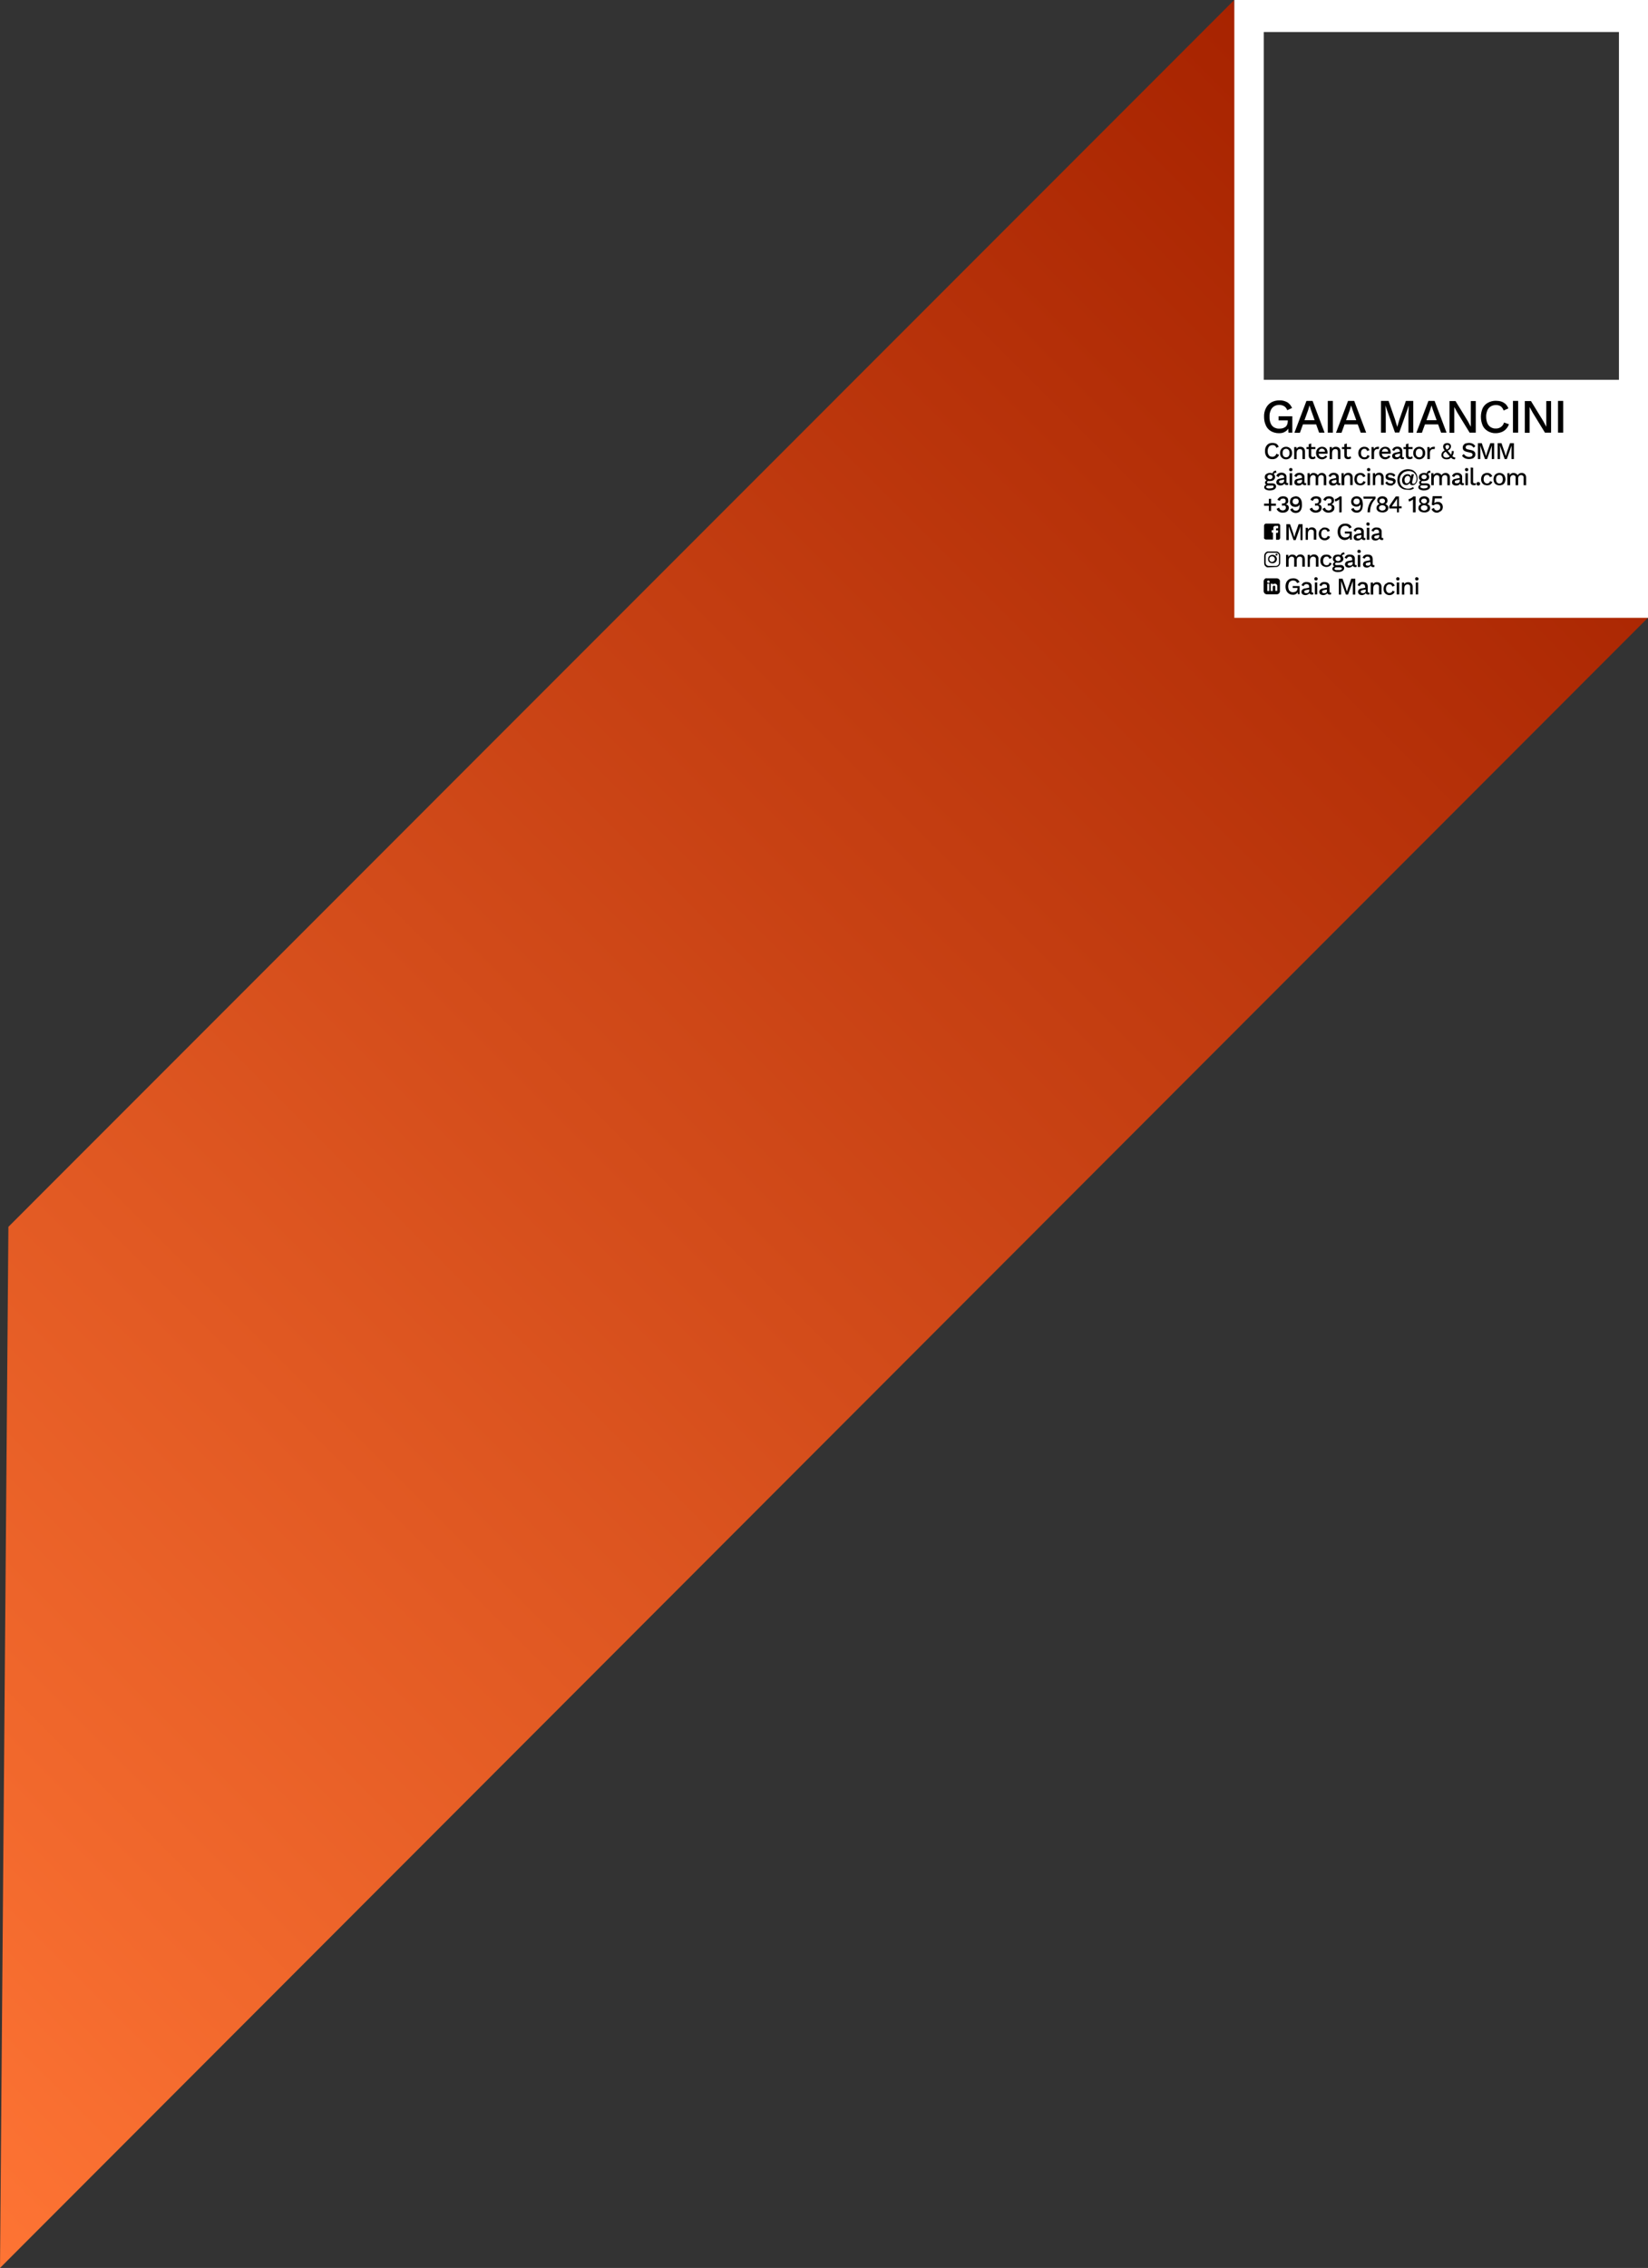 <?xml version="1.0" encoding="utf-8"?>
<!-- Generator: Adobe Illustrator 25.4.1, SVG Export Plug-In . SVG Version: 6.00 Build 0)  -->
<svg version="1.1" id="Livello_1" xmlns="http://www.w3.org/2000/svg" xmlns:xlink="http://www.w3.org/1999/xlink" x="0px" y="0px"
	 viewBox="0 0 1236.2 1700" style="enable-background:new 0 0 1236.2 1700;" xml:space="preserve">
<rect x="0" y="0" width="1236.2" height="1700" fill="#333333" stroke="none"/>
<style type="text/css">
	.st0{fill:url(#SVGID_1_);}
	.st1{fill:#FFFFFF;}
</style>
<linearGradient id="SVGID_1_" gradientUnits="userSpaceOnUse" x1="-193.543" y1="193.692" x2="1119.278" y2="1506.477" gradientTransform="matrix(1 0 0 -1 0 1700.14)">
	<stop  offset="0" style="stop-color:#FE7434"/>
	<stop  offset="1" style="stop-color:#A72300"/>
</linearGradient>
<polygon class="st0" points="925.7,0.1 6.3,919.6 0,1700 1236.2,463 941.6,322.4 "/>
<path class="st1" d="M925.9,0v463.1h310.3V0H925.9z M1214.5,284.7H948V24h266.4V284.7z"/>
<g>
	<path d="M959.2,324.7c-2,0-4-0.5-5.8-1.5c-1.7-1-3-2.4-3.8-4.2c-1-2.1-1.4-4.3-1.4-6.6c-0.1-2.3,0.4-4.5,1.4-6.5
		c0.9-1.8,2.3-3.3,4-4.3c1.8-1,3.9-1.5,6-1.5c2.1-0.1,4.1,0.4,6,1.4c1.6,1,2.8,2.5,3.6,4.3l-3.6,1.7c-0.4-1.2-1.2-2.3-2.3-3
		c-1.1-0.6-2.3-1-3.6-1c-1.4,0-2.7,0.3-3.9,1c-1.2,0.7-2.1,1.8-2.6,3.1c-0.7,1.5-1,3.1-0.9,4.8c-0.1,1.6,0.2,3.3,0.8,4.8
		c0.5,1.3,1.3,2.3,2.5,3.1c1.3,0.7,2.7,1.1,4.1,1c0.8,0,1.7-0.1,2.5-0.3c0.7-0.2,1.4-0.6,2-1c0.6-0.4,1-1,1.3-1.7
		c0.3-0.8,0.5-1.6,0.5-2.5v-0.7h-6.9v-3.1h10.3v12.3h-2.9l-0.2-4.8l0.7,0.4c-0.5,1.5-1.5,2.8-2.9,3.6
		C962.8,324.4,961,324.8,959.2,324.7z"/>
	<path d="M971,324.3l9-23.8h4.6l9,23.8h-4.1l-6.1-17l-1.1-3.4l0,0l-1,3.4l-6.2,17.1H971z M975.8,318.1v-3.1h12.9v3.1H975.8z"/>
	<path d="M999.8,300.5v23.8H996v-23.8H999.8z"/>
	<path d="M1002.2,324.3l9-23.8h4.6l9,23.8h-4.1l-6.1-17l-1.1-3.4l0,0l-1,3.4l-6.2,17.1H1002.2z M1007,318.1v-3.1h12.9v3.1H1007z"/>
	<path d="M1060.1,300.5v23.8h-3.6v-13.8l0.3-6.6l0,0l-7.2,20.3h-3.2l-7.2-20.3l0,0l0.3,6.6v13.8h-3.6v-23.8h5.7l4.8,13.8l1.7,5.7
		l0,0l1.7-5.7l4.8-13.8H1060.1z"/>
	<path d="M1062.5,324.3l9-23.8h4.6l9,23.8h-4.1l-6.1-17l-1.1-3.4l0,0l-1,3.4l-6.2,17.1H1062.5z M1067.3,318.1v-3.1h12.7v3.1H1067.3z
		"/>
	<path d="M1107,300.5v23.8h-4.6l-9.2-15l-2.3-4.2l0,0v3.9v15.4h-3.6v-23.8h4.5l9.2,15l2.3,4.3l0,0v-3.9v-15.4H1107z"/>
	<path d="M1131.9,318c-0.5,1.3-1.2,2.6-2.2,3.6c-0.9,1-2.1,1.8-3.4,2.3c-1.4,0.5-2.8,0.8-4.3,0.8c-2.1,0.1-4.1-0.5-5.9-1.5
		c-1.7-1-3.1-2.4-3.9-4.2c-1.8-4.2-1.8-8.9,0-13.1c0.9-1.7,2.2-3.1,3.9-4c1.8-1,3.8-1.5,5.9-1.5c1.4,0,2.9,0.2,4.2,0.6
		c1.2,0.4,2.3,1.1,3.2,1.9c0.9,0.9,1.6,2,2.1,3.2l-3.6,1.6c-0.4-1.2-1.1-2.3-2.1-3.1c-1.1-0.7-2.3-1-3.6-1c-1.4,0-2.7,0.3-3.9,1
		c-1.2,0.7-2.1,1.8-2.6,3c-0.6,1.5-1,3.2-0.9,4.8c0,1.7,0.3,3.3,0.9,4.8c0.5,1.2,1.4,2.3,2.5,3c1.2,0.7,2.5,1.1,3.9,1
		c2.9,0.1,5.4-1.8,6.1-4.5L1131.9,318z"/>
	<path d="M1138.8,300.5v23.8h-3.9v-23.8H1138.8z"/>
	<path d="M1163.5,300.5v23.8h-4.6l-9.2-15l-2.3-4.2l0,0v3.9v15.4h-3.6v-23.8h4.6l9.2,15l2.3,4.3l0,0v-3.9v-15.4H1163.5z"/>
	<path d="M1172.6,300.5v23.8h-3.9v-23.8H1172.6z"/>
</g>
<path d="M954.3,362.3c0.8,0,1.5,0.2,2.1,0.6c0.5,0.4,0.8,1,0.8,1.7c0,0.6-0.2,1.2-0.6,1.6c-0.4,0.5-1,0.9-1.6,1
	c-0.7,0.3-1.5,0.4-2.3,0.4c-1.1,0.1-2.3-0.2-3.3-0.7c-0.6-0.3-1.1-1-1.1-1.7c0-0.5,0.2-0.9,0.5-1.3c0.5-0.4,1.1-0.6,1.8-0.6v0.3
	c-0.5-0.1-0.9-0.3-1.2-0.6c-0.3-0.3-0.5-0.7-0.5-1.2c0-0.5,0.2-1,0.6-1.3c0.5-0.4,1.1-0.6,1.7-0.6l1,0.5H952c-0.4,0-0.8,0.2-1.2,0.4
	c-0.2,0.2-0.4,0.4-0.4,0.7c0,0.3,0.1,0.5,0.3,0.6c0.3,0.2,0.6,0.2,1,0.2H954.3z M952.6,354.5c0.7,0,1.4,0.1,2.1,0.4
	c0.5,0.2,1,0.6,1.3,1c0.3,0.5,0.5,1,0.5,1.6c0,0.6-0.2,1.1-0.5,1.6c-0.3,0.5-0.8,0.9-1.3,1.1c-0.7,0.3-1.4,0.4-2.1,0.4
	c-1,0.1-2.1-0.2-2.9-0.8c-0.7-0.5-1-1.3-1-2.2c0-0.6,0.2-1.1,0.5-1.6c0.3-0.5,0.8-0.8,1.3-1C951.2,354.6,951.9,354.5,952.6,354.5
	L952.6,354.5z M952.6,366.1c0.5,0,1.1-0.1,1.6-0.2c0.3-0.1,0.7-0.3,0.9-0.5c0.2-0.2,0.3-0.4,0.3-0.6c0-0.3-0.1-0.5-0.3-0.7
	c-0.4-0.1-0.8-0.2-1.3-0.1H951c-0.3,0-0.6,0.1-0.8,0.3c-0.2,0.2-0.4,0.4-0.4,0.7c0,0.4,0.3,0.8,0.7,0.9
	C951.2,366.2,952,366.2,952.6,366.1L952.6,366.1z M952.6,355.8c-0.5,0-1,0.1-1.4,0.5c-0.7,0.6-0.7,1.7-0.1,2.3c0,0,0.1,0.1,0.1,0.1
	c0.4,0.3,0.9,0.5,1.4,0.5c0.5,0,1-0.1,1.4-0.5c0.7-0.6,0.8-1.6,0.2-2.2c-0.1-0.1-0.1-0.2-0.2-0.2C953.6,356,953.1,355.8,952.6,355.8
	L952.6,355.8z M957.2,352.8l0.3,1.5h-0.2c-0.5,0-0.9,0.1-1.3,0.4c-0.3,0.2-0.5,0.6-0.5,1l-0.9-0.4c0-0.4,0.1-0.9,0.3-1.3
	c0.2-0.4,0.5-0.7,0.9-0.9c0.4-0.2,0.8-0.3,1.3-0.3l0,0L957.2,352.8z"/>
<path d="M963.3,357.9c0-0.5-0.2-1-0.5-1.4c-0.4-0.3-0.9-0.5-1.4-0.5c-0.5,0-1,0.1-1.4,0.4c-0.4,0.3-0.7,0.7-0.9,1.2l-1.7-0.8
	c0.2-0.7,0.7-1.4,1.3-1.8c0.8-0.5,1.7-0.7,2.6-0.7c0.7,0,1.3,0.1,1.9,0.4c1.2,0.5,1.9,1.6,1.8,2.8v4c0,0.3,0.2,0.6,0.5,0.6
	c0.1,0,0.1,0,0.2,0c0.2,0,0.4,0,0.6,0v1.3c-0.3,0.1-0.7,0.2-1,0.2c-0.4,0-0.7-0.1-1-0.2c-0.3-0.1-0.6-0.4-0.7-0.6
	c-0.2-0.3-0.3-0.7-0.3-1l0,0h0.4c-0.1,0.4-0.3,0.8-0.7,1.2c-0.3,0.3-0.7,0.6-1.2,0.7c-0.4,0.1-0.9,0.2-1.4,0.2c-0.5,0-1-0.1-1.5-0.3
	c-0.4-0.2-0.8-0.5-1.1-0.8c-0.3-0.4-0.4-0.9-0.4-1.4c0-0.6,0.2-1.2,0.6-1.7c0.5-0.5,1.2-0.8,1.9-0.9l3.6-0.7v1.3l-2.5,0.5
	c-0.4,0.1-0.8,0.2-1.2,0.4c-0.2,0.2-0.4,0.5-0.4,0.8c0,0.3,0.1,0.6,0.4,0.8c0.3,0.2,0.7,0.3,1,0.3c0.3,0,0.6,0,0.9,0
	c0.3-0.1,0.6-0.2,0.8-0.4c0.2-0.2,0.4-0.4,0.5-0.6c0.2-0.3,0.2-0.6,0.2-0.9L963.3,357.9z"/>
<path d="M968.3,353.2c-0.4,0-0.7-0.1-1-0.3c-0.4-0.5-0.4-1.3,0-1.8c0.3-0.2,0.6-0.3,1-0.3c0.3,0,0.7,0.1,0.9,0.3
	c0.4,0.5,0.4,1.3,0,1.8C969,353.1,968.7,353.3,968.3,353.2z M969.3,354.7v9h-1.9v-9H969.3z"/>
<path d="M976.7,357.9c0-0.5-0.2-1-0.5-1.4c-0.4-0.3-0.9-0.5-1.4-0.5c-0.5,0-1,0.1-1.4,0.4c-0.4,0.3-0.7,0.7-0.9,1.2l-1.6-0.7
	c0.2-0.7,0.7-1.4,1.3-1.8c0.8-0.5,1.7-0.7,2.6-0.7c0.7,0,1.3,0.1,1.9,0.4c1.2,0.5,1.9,1.6,1.8,2.8v4c0,0.3,0.2,0.6,0.5,0.6
	c0.1,0,0.1,0,0.2,0c0.2,0,0.4,0,0.6,0v1.3c-0.3,0.1-0.7,0.2-1,0.2c-0.4,0-0.7-0.1-1-0.2c-0.3-0.1-0.6-0.4-0.7-0.6
	c-0.2-0.3-0.3-0.7-0.3-1l0,0h0.4c-0.1,0.4-0.3,0.8-0.7,1.2c-0.3,0.3-0.7,0.6-1.2,0.7c-0.4,0.1-0.9,0.2-1.4,0.2c-0.5,0-1-0.1-1.5-0.3
	c-0.4-0.2-0.8-0.5-1.1-0.8c-0.3-0.4-0.4-0.9-0.4-1.4c0-0.6,0.2-1.2,0.6-1.7c0.5-0.5,1.2-0.8,1.9-0.9l3.6-0.7v1.3l-2.5,0.5
	c-0.4,0.1-0.8,0.2-1.2,0.4c-0.2,0.2-0.4,0.5-0.4,0.8c0,0.3,0.1,0.6,0.4,0.8c0.3,0.2,0.7,0.3,1,0.3c0.3,0,0.6,0,0.9,0
	c0.3-0.1,0.6-0.2,0.8-0.4c0.2-0.2,0.4-0.4,0.5-0.6c0.2-0.3,0.2-0.6,0.2-0.9L976.7,357.9z"/>
<path d="M980.8,363.7v-9h1.7v1.5c0.3-0.5,0.7-1,1.2-1.3c0.5-0.3,1.1-0.4,1.7-0.4c0.6,0,1.2,0.2,1.8,0.5c0.6,0.3,1,0.7,1.3,1.3
	c0.2-0.4,0.4-0.7,0.8-1c0.3-0.3,0.7-0.5,1.1-0.6c0.4-0.1,0.8-0.2,1.2-0.2c0.6,0,1.1,0.1,1.6,0.4c0.5,0.3,0.9,0.6,1.2,1.1
	c0.3,0.6,0.5,1.2,0.5,1.9v5.8h-1.9v-5.5c0.1-0.6-0.1-1.2-0.5-1.6c-0.4-0.3-0.8-0.5-1.3-0.5c-0.4,0-0.8,0.1-1.2,0.3
	c-0.4,0.2-0.7,0.5-0.9,0.9c-0.2,0.5-0.3,1-0.3,1.5v4.9h-1.9v-5.5c0.1-0.6-0.1-1.2-0.5-1.6c-0.4-0.3-0.8-0.5-1.3-0.5
	c-0.4,0-0.7,0.1-1.1,0.3c-0.4,0.2-0.7,0.5-0.9,0.9c-0.3,0.5-0.4,1.1-0.4,1.6v4.8H980.8z"/>
<path d="M1002.2,357.9c0.1-0.9-0.6-1.8-1.5-1.9c-0.1,0-0.2,0-0.3,0c-0.5,0-1,0.1-1.4,0.4c-0.4,0.3-0.7,0.7-0.8,1.2l-1.6-0.7
	c0.2-0.7,0.7-1.4,1.3-1.8c0.8-0.5,1.7-0.7,2.6-0.7c0.7,0,1.3,0.1,1.9,0.4c1.2,0.5,1.9,1.6,1.8,2.8v4c0,0.4,0.2,0.6,0.7,0.6
	c0.2,0,0.4,0,0.6,0v1.3c-0.3,0.1-0.7,0.2-1,0.2c-0.4,0-0.7-0.1-1-0.2c-0.3-0.1-0.5-0.4-0.7-0.6c-0.2-0.3-0.3-0.7-0.3-1l0,0h0.4
	c-0.1,0.4-0.3,0.8-0.6,1.2c-0.3,0.3-0.7,0.5-1.2,0.7c-0.4,0.1-0.9,0.2-1.3,0.2c-0.5,0-1.1-0.1-1.5-0.3c-0.4-0.2-0.8-0.5-1-0.8
	c-0.3-0.4-0.4-0.9-0.4-1.4c0-0.6,0.2-1.2,0.6-1.7c0.5-0.5,1.2-0.8,1.9-0.9l3.6-0.7v1.3l-2.6,0.5c-0.4,0.1-0.8,0.2-1.1,0.4
	c-0.3,0.2-0.4,0.5-0.4,0.8c0,0.3,0.1,0.6,0.4,0.8c0.3,0.2,0.7,0.3,1,0.3c0.3,0,0.6,0,0.9,0c0.3-0.1,0.5-0.2,0.8-0.4
	c0.2-0.2,0.4-0.4,0.5-0.6c0.1-0.3,0.1-0.6,0-0.9L1002.2,357.9z"/>
<path d="M1006.3,363.7v-9h1.7v2.3v-0.2c0.2-0.5,0.4-0.9,0.7-1.3c0.3-0.3,0.7-0.6,1.2-0.8c0.5-0.2,0.9-0.2,1.4-0.3
	c0.6,0,1.2,0.1,1.7,0.4c0.5,0.2,0.9,0.6,1.2,1.1c0.3,0.6,0.5,1.2,0.5,1.9v5.8h-1.9v-5.2c0.1-0.7-0.1-1.3-0.5-1.8
	c-0.4-0.4-0.9-0.6-1.4-0.5c-0.4,0-0.8,0.1-1.2,0.3c-0.4,0.2-0.7,0.5-0.9,0.9c-0.3,0.5-0.4,1.1-0.4,1.6v4.8L1006.3,363.7z"/>
<path d="M1020.4,354.5c0.6,0,1.3,0.1,1.8,0.3c0.5,0.2,0.9,0.5,1.3,0.9c0.3,0.4,0.6,0.8,0.8,1.3l-1.8,0.7c-0.1-0.5-0.4-0.9-0.8-1.3
	c-0.4-0.3-0.9-0.4-1.3-0.4c-0.5,0-1,0.1-1.4,0.4c-0.4,0.3-0.7,0.6-0.9,1.1c-0.2,0.5-0.3,1.1-0.3,1.7c0,0.6,0.1,1.2,0.3,1.7
	c0.2,0.4,0.5,0.8,0.9,1.1c1,0.7,2.4,0.5,3.2-0.4c0.2-0.3,0.3-0.6,0.4-1l1.8,0.6c-0.2,0.5-0.4,1-0.8,1.4c-0.4,0.4-0.8,0.7-1.3,0.9
	c-0.6,0.2-1.2,0.3-1.8,0.3c-0.8,0-1.6-0.2-2.4-0.5c-0.7-0.4-1.2-0.9-1.6-1.6c-0.4-0.8-0.6-1.6-0.6-2.5c0-0.9,0.2-1.7,0.6-2.5
	c0.3-0.7,0.9-1.3,1.6-1.6C1018.8,354.7,1019.6,354.5,1020.4,354.5z"/>
<path d="M1026.7,353.2c-0.3,0-0.7-0.1-1-0.3c-0.4-0.5-0.4-1.3,0-1.8c0.3-0.2,0.6-0.3,1-0.3c0.3,0,0.7,0.1,0.9,0.3
	c0.4,0.5,0.4,1.3,0,1.8C1027.4,353.1,1027.1,353.3,1026.7,353.2z M1027.7,354.7v9h-1.9v-9H1027.7z"/>
<path d="M1029.8,363.7v-9h1.7v2.3l-0.3-0.3c0.2-0.5,0.4-0.9,0.7-1.3c0.3-0.3,0.7-0.6,1.2-0.8c0.5-0.2,0.9-0.2,1.4-0.3
	c0.6,0,1.2,0.1,1.7,0.4c0.5,0.2,0.9,0.6,1.2,1.1c0.3,0.6,0.5,1.2,0.5,1.9v5.8h-1.9v-5.2c0.1-0.7-0.1-1.3-0.5-1.8
	c-0.4-0.4-0.9-0.6-1.4-0.5c-0.4,0-0.8,0.1-1.2,0.3c-0.4,0.2-0.7,0.5-0.9,0.9c-0.3,0.5-0.4,1.1-0.4,1.6v4.8L1029.8,363.7z"/>
<path d="M1043.4,364c-0.8,0-1.7-0.1-2.5-0.5c-0.7-0.3-1.3-0.8-1.8-1.5l1.3-1.2c0.3,0.5,0.6,0.9,1.1,1.2c0.6,0.3,1.2,0.4,1.8,0.4
	c0.5,0,0.9-0.1,1.3-0.3c0.4-0.3,0.6-0.8,0.3-1.3c0,0-0.1-0.1-0.1-0.1c-0.2-0.2-0.5-0.4-0.9-0.4l-1.9-0.4c-0.8-0.1-1.5-0.4-2.1-0.9
	c-0.4-0.4-0.6-1-0.6-1.7c0-0.5,0.2-1,0.4-1.4c0.3-0.4,0.8-0.8,1.3-1c0.6-0.3,1.3-0.4,2-0.4c0.8,0,1.6,0.2,2.3,0.5
	c0.6,0.3,1.1,0.8,1.4,1.3l-1.3,1.1c-0.2-0.5-0.6-0.8-1-1c-0.4-0.2-0.9-0.4-1.4-0.4c-0.3-0.1-0.7-0.1-1,0c-0.2,0.1-0.5,0.2-0.6,0.4
	c-0.1,0.2-0.2,0.4-0.2,0.6c0,0.2,0.1,0.5,0.3,0.6c0.3,0.2,0.6,0.4,1,0.4l2.1,0.4c0.7,0.1,1.3,0.4,1.8,0.9c0.4,0.4,0.6,0.9,0.5,1.5
	c0,0.5-0.2,1.1-0.5,1.5c-0.3,0.5-0.8,0.8-1.3,1C1044.8,363.8,1044.1,364,1043.4,364z"/>
<path d="M1055.7,367.1c-1,0-2.1-0.1-3.1-0.5c-0.9-0.3-1.7-0.9-2.4-1.5c-0.7-0.7-1.2-1.5-1.5-2.4c-0.4-1-0.6-2-0.5-3.1
	c0-1.1,0.2-2.2,0.6-3.2c0.4-0.9,0.9-1.8,1.7-2.5c0.7-0.7,1.6-1.2,2.5-1.6c1-0.4,2.1-0.6,3.2-0.6c1,0,2,0.2,3,0.5
	c0.8,0.3,1.6,0.9,2.2,1.5c0.6,0.6,1.1,1.4,1.4,2.2c0.3,0.9,0.5,1.8,0.5,2.7c0,0.7-0.1,1.5-0.3,2.2c-0.2,0.6-0.5,1.1-0.9,1.6
	c-0.3,0.4-0.8,0.7-1.2,1c-0.4,0.2-0.9,0.3-1.4,0.3c-0.6,0-1.1-0.2-1.5-0.5c-0.4-0.4-0.5-0.9-0.4-1.4c-0.3,0.5-0.7,1-1.2,1.3
	c-0.5,0.3-1.1,0.5-1.7,0.5c-1.1,0-2.2-0.6-2.6-1.7c-0.3-0.6-0.4-1.2-0.4-1.8c0-0.6,0.1-1.2,0.3-1.8c0.2-0.6,0.5-1.1,0.9-1.5
	c0.3-0.4,0.8-0.8,1.3-1c0.5-0.3,1.1-0.4,1.7-0.4c0.4,0,0.8,0.1,1.2,0.3c0.3,0.1,0.7,0.4,0.9,0.6c0.3,0.3,0.4,0.7,0.5,1l0.4-1.8h1.7
	l-1.3,5.7c0,0.1,0,0.2,0,0.4c0,0.1,0,0.2,0,0.3c0,0.3,0,0.5,0.3,0.6c0.2,0.1,0.4,0.2,0.6,0.2c0.4,0,0.8-0.2,1.1-0.4
	c0.4-0.4,0.7-0.8,0.9-1.3c0.5-1.5,0.5-3.1,0-4.5c-0.3-0.7-0.7-1.3-1.2-1.8c-0.5-0.5-1.2-1-1.9-1.2c-0.8-0.3-1.6-0.4-2.5-0.4
	c-0.9,0-1.8,0.2-2.7,0.5c-0.8,0.3-1.5,0.8-2.1,1.4c-0.6,0.6-1.1,1.3-1.4,2.1c-0.3,0.9-0.5,1.8-0.5,2.8c0,0.9,0.2,1.8,0.5,2.7
	c0.3,0.8,0.7,1.4,1.3,2c0.6,0.5,1.3,1,2,1.3c0.8,0.3,1.6,0.4,2.5,0.4c0.8,0,1.6-0.1,2.3-0.4c0.5-0.2,1-0.5,1.5-0.8l0.6,1
	c-0.3,0.3-0.7,0.5-1.1,0.6c-0.4,0.2-0.9,0.4-1.4,0.5C1057.2,367.1,1056.5,367.2,1055.7,367.1z M1055.3,362.3c0.5,0,0.9-0.2,1.3-0.5
	c0.4-0.4,0.7-0.8,0.9-1.3c0.2-0.6,0.3-1.1,0.3-1.7c0-0.4-0.1-0.8-0.2-1.1c-0.2-0.3-0.4-0.5-0.6-0.7c-0.3-0.2-0.6-0.3-1-0.3
	c-0.4,0-0.8,0.1-1.1,0.3c-0.3,0.2-0.6,0.4-0.8,0.8c-0.2,0.3-0.4,0.7-0.5,1.1c-0.1,0.4-0.1,0.9,0,1.3c0,0.4,0.1,0.8,0.3,1.2
	c0.1,0.3,0.4,0.6,0.6,0.8C1054.7,362.2,1055,362.3,1055.3,362.3L1055.3,362.3z"/>
<path d="M1069.9,362.3c0.8,0,1.5,0.2,2.1,0.6c0.5,0.4,0.8,1,0.8,1.7c0,0.6-0.2,1.2-0.6,1.6c-0.4,0.5-1,0.9-1.6,1
	c-0.7,0.3-1.5,0.4-2.3,0.4c-1.1,0.1-2.3-0.2-3.3-0.7c-0.6-0.3-1.1-1-1.1-1.7c0-0.5,0.2-0.9,0.5-1.3c0.5-0.4,1.1-0.6,1.8-0.6v0.3
	c-0.5-0.1-0.9-0.3-1.2-0.6c-0.3-0.3-0.5-0.7-0.5-1.2c0-0.5,0.2-1,0.6-1.3c0.5-0.4,1.1-0.6,1.7-0.6l1,0.5h-0.2
	c-0.4,0-0.8,0.2-1.2,0.4c-0.2,0.2-0.4,0.4-0.4,0.7c0,0.3,0.1,0.5,0.3,0.6c0.3,0.2,0.6,0.2,1,0.2H1069.9z M1068.2,354.5
	c0.7,0,1.4,0.1,2.1,0.4c0.5,0.2,1,0.6,1.3,1c0.3,0.5,0.5,1,0.5,1.6c0,0.6-0.2,1.1-0.5,1.6c-0.3,0.5-0.8,0.9-1.3,1.1
	c-0.7,0.3-1.4,0.4-2.1,0.4c-1,0.1-2.1-0.2-2.9-0.8c-0.7-0.5-1-1.3-1-2.2c0-0.6,0.2-1.1,0.5-1.6c0.3-0.5,0.8-0.8,1.3-1
	C1066.8,354.6,1067.5,354.5,1068.2,354.5L1068.2,354.5z M1068.2,366.1c0.5,0,1.1-0.1,1.6-0.2c0.4-0.1,0.7-0.3,0.9-0.5
	c0.2-0.2,0.3-0.4,0.3-0.6c0-0.3-0.1-0.5-0.3-0.7c-0.4-0.2-0.8-0.3-1.2-0.3h-2.9c-0.3,0-0.6,0.1-0.8,0.3c-0.2,0.2-0.4,0.4-0.4,0.7
	c0,0.4,0.3,0.8,0.7,0.9C1066.8,366,1067.5,366.2,1068.2,366.1L1068.2,366.1z M1068.2,355.8c-0.5,0-1,0.1-1.4,0.5
	c-0.7,0.6-0.7,1.7-0.1,2.3c0,0,0.1,0.1,0.1,0.1c0.4,0.3,0.9,0.5,1.4,0.5c0.5,0,1-0.1,1.4-0.5c0.7-0.6,0.8-1.6,0.2-2.2
	c-0.1-0.1-0.1-0.2-0.2-0.2C1069.2,356,1068.7,355.8,1068.2,355.8L1068.2,355.8z M1072.8,352.8l0.3,1.5h-0.2c-0.5,0-0.9,0.1-1.3,0.4
	c-0.3,0.2-0.5,0.6-0.5,1l-0.9-0.4c0-0.4,0.1-0.9,0.3-1.3c0.2-0.4,0.5-0.7,0.9-0.9c0.4-0.2,0.8-0.3,1.3-0.3l0,0L1072.8,352.8z"/>
<path d="M1073.6,363.7v-9h1.7v1.5c0.3-0.5,0.7-1,1.3-1.3c0.5-0.3,1.1-0.4,1.7-0.4c0.6,0,1.2,0.2,1.8,0.5c0.5,0.3,1,0.7,1.2,1.3
	c0.2-0.4,0.5-0.7,0.8-1c0.3-0.3,0.7-0.5,1.1-0.6c0.4-0.1,0.8-0.2,1.2-0.2c0.6,0,1.1,0.1,1.6,0.4c0.5,0.3,0.9,0.6,1.2,1.1
	c0.3,0.6,0.5,1.2,0.4,1.9v5.8h-1.9v-5.5c0-0.6-0.1-1.1-0.5-1.6c-0.4-0.3-0.8-0.5-1.3-0.5c-0.4,0-0.8,0.1-1.2,0.3
	c-0.4,0.2-0.6,0.5-0.8,0.9c-0.2,0.5-0.3,1-0.3,1.5v4.9h-1.9v-5.5c0-0.6-0.1-1.1-0.5-1.6c-0.4-0.3-0.9-0.5-1.4-0.5
	c-0.8,0-1.6,0.5-1.9,1.2c-0.3,0.5-0.4,1.1-0.4,1.6v4.8H1073.6z"/>
<path d="M1095,357.9c0-0.5-0.2-1-0.5-1.4c-0.4-0.3-0.9-0.5-1.4-0.5c-0.5,0-1,0.1-1.4,0.4c-0.4,0.3-0.7,0.7-0.9,1.2l-1.6-0.7
	c0.2-0.7,0.7-1.4,1.3-1.8c0.8-0.5,1.7-0.7,2.6-0.7c0.7,0,1.3,0.1,1.9,0.4c1.2,0.5,1.9,1.6,1.8,2.8v4c0,0.3,0.2,0.6,0.5,0.6
	c0.1,0,0.1,0,0.2,0c0.2,0,0.4,0,0.6,0v1.3c-0.3,0.1-0.7,0.2-1,0.2c-0.4,0-0.7-0.1-1-0.2c-0.3-0.1-0.6-0.4-0.7-0.6
	c-0.2-0.3-0.3-0.7-0.3-1l0,0h0.4c-0.1,0.4-0.3,0.8-0.7,1.2c-0.3,0.3-0.7,0.6-1.2,0.7c-0.4,0.1-0.9,0.2-1.4,0.2c-0.5,0-1-0.1-1.5-0.3
	c-0.4-0.2-0.8-0.5-1.1-0.8c-0.3-0.4-0.4-0.9-0.4-1.4c0-0.6,0.2-1.2,0.6-1.7c0.5-0.5,1.2-0.8,1.9-0.9l3.6-0.7v1.3l-2.5,0.5
	c-0.4,0.1-0.8,0.2-1.2,0.4c-0.2,0.2-0.4,0.5-0.4,0.8c0,0.3,0.1,0.6,0.4,0.8c0.3,0.2,0.7,0.3,1,0.3c0.3,0,0.6,0,0.9,0
	c0.3-0.1,0.6-0.2,0.8-0.4c0.2-0.2,0.4-0.4,0.5-0.6c0.2-0.3,0.2-0.6,0.2-0.9L1095,357.9z"/>
<path d="M1100.1,353.2c-0.3,0-0.7-0.1-0.9-0.3c-0.4-0.5-0.4-1.3,0-1.8c0.3-0.2,0.6-0.3,0.9-0.3c0.3,0,0.7,0.1,1,0.3
	c0.4,0.5,0.4,1.3,0,1.8C1100.8,353.2,1100.5,353.3,1100.1,353.2z M1101.1,354.7v9h-1.9v-9H1101.1z"/>
<path d="M1105,350.6v10.5c0,0.3,0,0.7,0.3,0.9c0.2,0.2,0.5,0.3,0.8,0.3h0.5l0.6-0.2l-0.2,1.4c-0.2,0.1-0.4,0.2-0.7,0.2
	c-0.3,0-0.5,0-0.8,0c-0.7,0.1-1.3-0.2-1.8-0.6c-0.4-0.5-0.6-1.2-0.5-1.9v-10.8L1105,350.6z"/>
<path d="M1108.9,361.3c0.4,0,0.7,0.1,1,0.4c0.5,0.5,0.5,1.3,0,1.9c-0.3,0.3-0.6,0.4-1,0.4c-0.4,0-0.7-0.1-1-0.4
	c-0.5-0.5-0.5-1.3,0-1.9C1108.1,361.4,1108.5,361.2,1108.9,361.3z"/>
<path d="M1115.5,354.5c0.6,0,1.3,0.1,1.8,0.3c0.5,0.2,0.9,0.5,1.3,0.9c0.3,0.4,0.6,0.8,0.8,1.3l-1.8,0.7c-0.1-0.5-0.4-0.9-0.8-1.3
	c-0.4-0.3-0.9-0.4-1.3-0.4c-0.5,0-1,0.1-1.4,0.4c-0.4,0.3-0.7,0.6-0.9,1.1c-0.2,0.5-0.3,1.1-0.3,1.7c0,0.6,0.1,1.2,0.3,1.7
	c0.2,0.4,0.5,0.8,0.9,1.1c1,0.7,2.4,0.5,3.2-0.4c0.2-0.3,0.3-0.6,0.4-1l1.7,0.6c-0.1,0.5-0.4,1-0.8,1.4c-0.4,0.4-0.8,0.7-1.3,0.9
	c-0.6,0.2-1.2,0.3-1.8,0.3c-0.8,0-1.6-0.2-2.3-0.5c-0.7-0.4-1.2-0.9-1.6-1.6c-0.4-0.8-0.6-1.6-0.6-2.5c0-0.9,0.2-1.7,0.6-2.5
	c0.3-0.7,0.9-1.3,1.6-1.6C1113.9,354.7,1114.7,354.5,1115.5,354.5z"/>
<path d="M1124.8,354.5c0.8,0,1.6,0.2,2.3,0.6c0.7,0.4,1.2,0.9,1.6,1.6c0.4,0.8,0.6,1.6,0.6,2.5c0,0.9-0.2,1.7-0.6,2.5
	c-0.3,0.7-0.9,1.3-1.6,1.6c-1.5,0.7-3.2,0.7-4.6,0c-0.7-0.4-1.3-0.9-1.6-1.6c-0.4-0.8-0.6-1.6-0.6-2.5c0-0.9,0.2-1.7,0.6-2.5
	c0.4-0.7,0.9-1.3,1.6-1.6C1123.2,354.7,1124,354.5,1124.8,354.5z M1124.8,356c-0.5,0-1,0.1-1.4,0.4c-0.4,0.2-0.7,0.6-0.9,1
	c-0.4,1.2-0.4,2.4,0,3.6c0.2,0.4,0.5,0.8,0.9,1.1c0.8,0.5,1.9,0.5,2.7,0c0.4-0.3,0.7-0.6,0.9-1.1c0.4-1.2,0.4-2.4,0-3.6
	c-0.2-0.4-0.5-0.8-0.9-1C1125.7,356.1,1125.2,356,1124.8,356z"/>
<path d="M1130.7,363.7v-9h1.7v1.5c0.3-0.5,0.7-1,1.3-1.3c0.5-0.3,1.1-0.4,1.7-0.4c0.6,0,1.2,0.2,1.8,0.5c0.5,0.3,1,0.7,1.2,1.3
	c0.2-0.4,0.5-0.7,0.8-1c0.3-0.3,0.7-0.5,1.1-0.6c0.4-0.1,0.8-0.2,1.2-0.2c0.6,0,1.1,0.1,1.6,0.4c0.5,0.2,0.9,0.6,1.2,1.1
	c0.3,0.6,0.5,1.2,0.5,1.9v5.8h-1.9v-5.5c0.1-0.6-0.1-1.2-0.5-1.6c-0.4-0.3-0.8-0.5-1.3-0.5c-0.4,0-0.8,0.1-1.2,0.3
	c-0.4,0.2-0.7,0.5-0.8,0.9c-0.2,0.5-0.4,1-0.3,1.5v4.9h-1.9v-5.5c0.1-0.6-0.1-1.2-0.5-1.6c-0.4-0.3-0.8-0.5-1.3-0.5
	c-0.4,0-0.7,0.1-1.1,0.3c-0.4,0.2-0.7,0.5-0.9,0.9c-0.2,0.5-0.3,1.1-0.3,1.6v4.8H1130.7z"/>
<path d="M957.1,377.5v1.6h-8.9v-1.6H957.1z M953.5,373.9v9.1h-1.7v-9.1H953.5z"/>
<path d="M962.2,384.3c-1,0-2-0.2-2.9-0.8c-0.8-0.5-1.4-1.2-1.7-2.1l1.9-0.9c0.1,0.4,0.3,0.8,0.5,1.1c0.2,0.3,0.5,0.6,0.9,0.7
	c0.4,0.2,0.9,0.3,1.4,0.3c0.4,0,0.8-0.1,1.2-0.3c0.3-0.2,0.6-0.4,0.8-0.7c0.2-0.3,0.2-0.7,0.3-1c0-0.3-0.1-0.7-0.2-1
	c-0.2-0.3-0.4-0.5-0.7-0.6c-0.4-0.1-0.8-0.1-1.2,0h-0.4h-0.5v-1.6h0.6c0.6,0,1.2-0.1,1.7-0.5c0.4-0.4,0.6-0.9,0.5-1.5
	c0-0.5-0.1-1-0.5-1.3c-0.4-0.3-0.9-0.5-1.5-0.4c-0.5,0-1.1,0.1-1.5,0.4c-0.4,0.4-0.7,0.8-0.9,1.3l-1.8-0.7c0.2-0.5,0.5-1,0.9-1.4
	c0.4-0.4,0.9-0.8,1.5-1c0.6-0.2,1.3-0.3,1.9-0.3c0.7,0,1.5,0.1,2.1,0.4c0.5,0.2,1,0.6,1.3,1.1c0.3,0.5,0.4,1.1,0.4,1.6
	c0.1,0.4,0.1,0.8,0,1.2c-0.1,0.3-0.3,0.6-0.5,0.9c-0.2,0.2-0.4,0.4-0.7,0.6c-0.2,0.1-0.5,0.2-0.8,0.3l0,0c0.3,0,0.7,0.1,1,0.2
	c0.3,0.1,0.6,0.3,0.8,0.5c0.2,0.2,0.4,0.5,0.5,0.8c0.1,0.3,0.2,0.7,0.2,1c0,0.7-0.2,1.3-0.5,1.9c-0.4,0.5-0.9,1-1.5,1.3
	C963.8,384.2,963,384.3,962.2,384.3z"/>
<path d="M971.9,372c0.9,0,1.8,0.2,2.6,0.8c0.7,0.5,1.3,1.3,1.6,2.1c0.4,1,0.5,2.1,0.5,3.2c0.1,1.2-0.1,2.4-0.5,3.6
	c-0.3,0.8-0.9,1.6-1.6,2.1c-0.8,0.5-1.6,0.7-2.5,0.7c-0.9,0-1.8-0.2-2.6-0.7c-0.7-0.5-1.3-1.2-1.6-2l1.8-0.9c0.1,0.5,0.4,1,0.8,1.4
	c0.5,0.3,1,0.5,1.6,0.5c0.5,0,1-0.1,1.4-0.3c0.4-0.2,0.7-0.6,0.9-0.9c0.2-0.5,0.4-1,0.5-1.5c0.1-0.6,0.1-1.3,0-1.9v-0.2l0,0
	c-0.1,0.5-0.4,0.9-0.7,1.2c-0.3,0.3-0.7,0.5-1.2,0.6c-0.4,0.1-0.9,0.2-1.3,0.2c-0.7,0-1.4-0.2-2.1-0.5c-1.2-0.6-1.9-1.9-1.9-3.2
	c0-0.8,0.2-1.5,0.5-2.2c0.3-0.6,0.8-1.1,1.4-1.4C970.3,372.3,971.1,372.1,971.9,372z M971.9,373.7c-0.6-0.1-1.3,0.2-1.7,0.6
	c-0.4,0.5-0.6,1.1-0.6,1.7c0,0.6,0.2,1.1,0.6,1.5c0.5,0.4,1.1,0.6,1.7,0.6c0.4,0,0.8-0.1,1.2-0.3c0.3-0.2,0.6-0.4,0.8-0.8
	c0.2-0.4,0.3-0.8,0.3-1.2c0-0.4-0.1-0.8-0.3-1.2c-0.2-0.3-0.5-0.6-0.8-0.8C972.8,373.8,972.4,373.7,971.9,373.7z"/>
<path d="M987,384.3c-1,0-2-0.2-2.9-0.8c-0.8-0.5-1.4-1.2-1.7-2.1l1.9-0.9c0.1,0.4,0.3,0.8,0.5,1.1c0.2,0.3,0.5,0.6,0.9,0.7
	c0.4,0.2,0.9,0.3,1.4,0.3c0.4,0,0.8-0.1,1.2-0.3c0.3-0.2,0.6-0.4,0.8-0.7c0.2-0.3,0.3-0.7,0.3-1c0-0.3-0.1-0.7-0.2-1
	c-0.2-0.3-0.4-0.5-0.7-0.6c-0.4-0.1-0.8-0.1-1.2,0h-0.4h-0.5v-1.6h0.6c0.6,0,1.2-0.1,1.7-0.5c0.4-0.4,0.5-0.9,0.5-1.5
	c0-0.5-0.2-1-0.5-1.3c-0.4-0.3-0.9-0.5-1.5-0.4c-0.6,0-1.1,0.1-1.5,0.4c-0.4,0.4-0.7,0.8-0.8,1.3l-1.9-0.7c0.2-0.5,0.4-1,0.8-1.4
	c0.4-0.4,0.9-0.8,1.5-1c0.6-0.2,1.3-0.3,1.9-0.3c0.7,0,1.5,0.1,2.2,0.4c0.5,0.2,1,0.6,1.3,1.1c0.3,0.5,0.4,1.1,0.4,1.6
	c0,0.4-0.1,0.8-0.2,1.2c-0.1,0.3-0.3,0.6-0.5,0.9c-0.2,0.2-0.4,0.4-0.7,0.6c-0.3,0.1-0.5,0.2-0.8,0.3l0,0c0.3,0,0.7,0.1,1,0.2
	c0.3,0.1,0.6,0.3,0.8,0.5c0.2,0.2,0.4,0.5,0.5,0.8c0.1,0.3,0.2,0.7,0.2,1c0,0.7-0.2,1.3-0.5,1.9c-0.4,0.6-0.9,1-1.5,1.3
	C988.4,384.2,987.7,384.3,987,384.3z"/>
<path d="M996.6,384.3c-1,0-2-0.2-2.9-0.8c-0.8-0.5-1.4-1.2-1.7-2.1l1.9-0.9c0.1,0.4,0.3,0.8,0.5,1.1c0.2,0.3,0.5,0.6,0.9,0.7
	c0.4,0.2,0.9,0.3,1.4,0.3c0.4,0,0.8-0.1,1.2-0.3c0.3-0.2,0.6-0.4,0.8-0.7c0.2-0.3,0.3-0.7,0.3-1c0-0.3-0.1-0.7-0.2-1
	c-0.2-0.3-0.4-0.5-0.7-0.6c-0.4-0.1-0.8-0.1-1.2,0h-0.4h-0.5v-1.6h0.6c0.6,0,1.2-0.1,1.7-0.5c0.4-0.4,0.6-0.9,0.5-1.5
	c0-0.5-0.1-1-0.5-1.3c-0.4-0.3-0.9-0.5-1.5-0.4c-0.5,0-1.1,0.1-1.5,0.4c-0.4,0.4-0.7,0.8-0.9,1.3l-1.8-0.7c0.2-0.5,0.5-1,0.9-1.4
	c0.4-0.4,0.9-0.8,1.5-1c0.6-0.2,1.3-0.3,1.9-0.3c0.7,0,1.5,0.1,2.1,0.4c0.5,0.2,1,0.6,1.3,1.1c0.3,0.5,0.4,1.1,0.4,1.6
	c0,0.4,0,0.8-0.2,1.2c-0.1,0.3-0.3,0.6-0.5,0.9c-0.2,0.2-0.4,0.4-0.7,0.6c-0.2,0.1-0.5,0.2-0.8,0.3l0,0c0.3,0,0.7,0.1,1,0.2
	c0.3,0.1,0.6,0.3,0.8,0.5c0.2,0.2,0.4,0.5,0.5,0.8c0.1,0.3,0.2,0.7,0.2,1c0,0.7-0.2,1.3-0.5,1.9c-0.4,0.5-0.9,1-1.5,1.3
	C998.1,384.1,997.4,384.3,996.6,384.3z"/>
<path d="M1004.6,384.1v-8.2c0-0.3,0-0.5,0-0.8v-0.8c-0.4,0.4-0.9,0.7-1.4,1c-0.5,0.3-1.1,0.5-1.6,0.6l-0.4-1.7
	c0.3,0,0.6-0.1,0.9-0.3c0.4-0.1,0.7-0.3,1-0.5c0.4-0.2,0.7-0.4,1-0.6c0.3-0.2,0.5-0.4,0.7-0.7h1.6v11.9L1004.6,384.1z"/>
<path d="M1017.6,372c0.9,0,1.8,0.2,2.6,0.8c0.7,0.5,1.3,1.3,1.6,2.1c0.7,2.1,0.7,4.5,0,6.6c-0.3,0.8-0.9,1.5-1.6,2.1
	c-0.8,0.5-1.6,0.7-2.5,0.7c-0.9,0-1.8-0.2-2.6-0.7c-0.7-0.5-1.3-1.2-1.6-2l1.8-0.9c0.2,0.5,0.5,1,0.9,1.4c0.4,0.4,1,0.5,1.6,0.5
	c0.5,0,1-0.1,1.4-0.3c0.4-0.2,0.7-0.5,0.9-0.9c0.2-0.5,0.4-1,0.5-1.5c0.1-0.6,0.1-1.3,0-1.9v-0.2l0,0c-0.1,0.5-0.3,0.9-0.7,1.2
	c-0.4,0.3-0.8,0.5-1.2,0.6c-0.4,0.1-0.9,0.2-1.3,0.2c-0.7,0-1.4-0.2-2-0.5c-0.6-0.3-1.1-0.7-1.4-1.3c-0.3-0.6-0.5-1.3-0.5-1.9
	c0-0.8,0.2-1.5,0.5-2.2c0.4-0.6,0.9-1.1,1.5-1.4C1016,372.2,1016.8,372,1017.6,372z M1017.6,373.7c-0.6-0.1-1.3,0.2-1.7,0.6
	c-0.4,0.5-0.7,1.1-0.6,1.7c0,0.6,0.2,1.1,0.6,1.5c0.5,0.4,1.1,0.6,1.7,0.6c0.4,0,0.8-0.1,1.2-0.3c0.3-0.2,0.6-0.4,0.8-0.8
	c0.2-0.3,0.3-0.7,0.3-1.2c0-0.4-0.1-0.8-0.3-1.2c-0.2-0.3-0.5-0.6-0.8-0.8C1018.4,373.8,1018,373.7,1017.6,373.7L1017.6,373.7z"/>
<path d="M1022.7,372.2h9.1v1.6c-0.9,1-1.7,2-2.4,3.2c-0.6,1.1-1,2.2-1.3,3.4c-0.3,1.2-0.4,2.4-0.4,3.6h-1.9c0-2.6,0.7-5.2,2-7.5
	c0.7-1.2,1.6-2.3,2.6-3.2l0.4,0.5h-7.9L1022.7,372.2z"/>
<path d="M1036.8,372c0.7,0,1.5,0.1,2.1,0.4c0.5,0.2,1,0.6,1.4,1.1c0.3,0.5,0.5,1.1,0.5,1.7c0,0.6-0.1,1.1-0.4,1.6
	c-0.3,0.5-0.8,0.8-1.3,1l0,0c0.6,0.2,1.2,0.6,1.7,1.1c0.4,0.5,0.6,1.2,0.6,1.8c0,0.7-0.2,1.3-0.5,1.8c-0.4,0.5-0.9,0.9-1.5,1.2
	c-0.8,0.3-1.6,0.5-2.4,0.4c-0.8,0-1.6-0.1-2.3-0.4c-0.6-0.2-1.2-0.6-1.6-1.2c-0.4-0.5-0.6-1.2-0.5-1.8c0-0.7,0.2-1.3,0.6-1.8
	c0.4-0.5,1-0.9,1.7-1.1l0,0c-0.5-0.2-1-0.6-1.3-1c-0.3-0.5-0.5-1-0.5-1.6c0-0.6,0.1-1.2,0.5-1.7c0.4-0.5,0.8-0.9,1.4-1.1
	C1035.4,372.2,1036.1,372,1036.8,372z M1036.8,382.7c0.5,0,0.9-0.1,1.4-0.3c0.4-0.1,0.7-0.4,0.9-0.7c0.2-0.3,0.3-0.7,0.3-1
	c0-0.4-0.1-0.8-0.3-1.1c-0.2-0.3-0.5-0.5-0.9-0.6c-0.4-0.2-0.9-0.3-1.3-0.3c-0.5,0-0.9,0.1-1.3,0.3c-0.3,0.1-0.6,0.4-0.9,0.6
	c-0.2,0.3-0.3,0.7-0.3,1.1c0,0.4,0.1,0.7,0.3,1c0.2,0.3,0.5,0.6,0.9,0.7C1035.9,382.6,1036.3,382.7,1036.8,382.7z M1036.8,373.7
	c-0.5,0-1.1,0.1-1.5,0.5c-0.4,0.3-0.6,0.8-0.6,1.3c0,0.5,0.2,0.9,0.6,1.3c0.4,0.3,1,0.5,1.5,0.5c0.5,0,1.1-0.1,1.5-0.5
	c0.4-0.3,0.6-0.8,0.6-1.3c0-0.5-0.2-1-0.6-1.3C1037.9,373.8,1037.3,373.6,1036.8,373.7z"/>
<path d="M1047.9,384.1v-3h-5.8v-1.3v-0.2c0-0.1,0-0.2,0-0.3l4.9-7.2h2.4v7.4h2v1.5h-2v3L1047.9,384.1z M1044,379.6h4v-4.2
	c0-0.3,0-0.6,0-0.9c0-0.3,0-0.6,0-0.9l0,0c-0.1,0.3-0.3,0.6-0.5,0.9l-0.6,0.9l-2.8,4l0,0L1044,379.6z"/>
<path d="M1059.9,384.1v-8.2c0-0.3,0-0.5,0-0.8v-0.8c-0.4,0.4-0.9,0.7-1.4,1c-0.5,0.3-1.1,0.5-1.6,0.6l-0.4-1.7
	c0.3,0,0.6-0.1,0.9-0.3c0.4-0.1,0.7-0.3,1-0.5c0.4-0.2,0.7-0.4,1-0.6c0.3-0.2,0.5-0.4,0.7-0.7h1.8v11.9L1059.9,384.1z"/>
<path d="M1068.2,372c0.7,0,1.5,0.1,2.1,0.4c0.5,0.2,1,0.6,1.4,1.1c0.3,0.5,0.5,1.1,0.5,1.7c0,0.6-0.1,1.1-0.4,1.6
	c-0.3,0.5-0.8,0.8-1.3,1l0,0c0.6,0.2,1.2,0.6,1.7,1.1c0.4,0.5,0.6,1.2,0.6,1.8c0,0.7-0.2,1.3-0.5,1.8c-0.4,0.5-0.9,0.9-1.5,1.2
	c-0.8,0.3-1.6,0.5-2.4,0.4c-0.8,0-1.6-0.1-2.3-0.4c-0.6-0.2-1.2-0.6-1.6-1.2c-0.4-0.5-0.6-1.2-0.5-1.8c0-0.7,0.2-1.3,0.6-1.8
	c0.4-0.5,1-0.9,1.7-1.1l0,0c-0.5-0.2-1-0.6-1.3-1c-0.3-0.5-0.5-1-0.5-1.6c0-0.6,0.1-1.2,0.5-1.7c0.4-0.5,0.8-0.9,1.4-1.1
	C1066.8,372.2,1067.5,372,1068.2,372z M1068.2,382.7c0.5,0,0.9-0.1,1.4-0.3c0.4-0.1,0.7-0.4,0.9-0.7c0.2-0.3,0.3-0.7,0.3-1
	c0-0.4-0.1-0.8-0.3-1.1c-0.2-0.3-0.5-0.5-0.9-0.6c-0.4-0.2-0.9-0.3-1.3-0.3c-0.5,0-0.9,0.1-1.3,0.3c-0.3,0.1-0.7,0.3-0.9,0.6
	c-0.2,0.3-0.3,0.7-0.3,1.1c0,0.4,0.1,0.7,0.3,1c0.2,0.3,0.5,0.6,0.9,0.7C1067.3,382.6,1067.7,382.7,1068.2,382.7z M1068.2,373.7
	c-0.5,0-1.1,0.1-1.5,0.5c-0.4,0.3-0.6,0.8-0.6,1.3c0,0.5,0.2,0.9,0.6,1.3c0.4,0.3,1,0.5,1.5,0.5c0.5,0,1.1-0.1,1.5-0.5
	c0.4-0.3,0.6-0.8,0.6-1.3c0-0.5-0.2-1-0.6-1.3C1069.3,373.8,1068.7,373.6,1068.2,373.7z"/>
<path d="M1078,384.3c-1.8,0.1-3.5-1-4.2-2.7l1.8-0.9c0.1,0.5,0.4,1,0.8,1.4c0.4,0.4,1,0.6,1.6,0.5c0.5,0,0.9-0.1,1.3-0.3
	c0.3-0.2,0.6-0.5,0.8-0.8c0.2-0.4,0.3-0.8,0.3-1.2c0-0.4-0.1-0.9-0.3-1.3c-0.2-0.3-0.5-0.6-0.8-0.8c-0.4-0.2-0.8-0.3-1.3-0.3h-1
	c-0.3,0.1-0.5,0.2-0.8,0.3c-0.3,0.1-0.5,0.3-0.6,0.6l-1.6-0.3l0.7-6.6h6.9v1.7h-5.3l-0.4,3.4v0.2l0,0c0.3-0.3,0.7-0.6,1.1-0.7
	c0.5-0.2,1-0.3,1.5-0.3c0.7,0,1.4,0.1,2,0.5c0.5,0.3,1,0.8,1.3,1.3c0.3,0.6,0.5,1.3,0.5,1.9c0,0.6-0.1,1.2-0.3,1.7
	c-0.2,0.5-0.5,0.9-0.9,1.3c-0.4,0.3-0.9,0.6-1.4,0.8C1079.2,384.1,1078.6,384.3,1078,384.3z"/>
<path d="M964.7,424.9v-9h1.7v1.5c0.3-0.5,0.7-1,1.3-1.3c0.5-0.3,1.1-0.4,1.7-0.4c0.6,0,1.2,0.1,1.8,0.4c0.6,0.3,1,0.8,1.2,1.3
	c0.2-0.4,0.5-0.7,0.8-1c0.3-0.3,0.7-0.5,1.1-0.6c0.4-0.1,0.8-0.2,1.2-0.2c0.6,0,1.1,0.1,1.6,0.4c0.5,0.2,0.9,0.6,1.2,1.1
	c0.3,0.6,0.5,1.2,0.5,1.9v5.8h-1.9v-5.5c0.1-0.6-0.1-1.2-0.5-1.6c-0.4-0.3-0.8-0.5-1.3-0.5c-0.4,0-0.8,0.1-1.2,0.3
	c-0.4,0.2-0.7,0.5-0.9,0.9c-0.2,0.5-0.3,1-0.3,1.5v4.9h-1.9v-5.5c0.1-0.6-0.1-1.2-0.5-1.6c-0.4-0.3-0.8-0.5-1.3-0.5
	c-0.4,0-0.8,0.1-1.1,0.3c-0.4,0.2-0.7,0.5-0.9,0.9c-0.3,0.5-0.4,1.1-0.4,1.6v4.8L964.7,424.9z"/>
<path d="M980.9,424.9v-9h1.8v2.3l-0.3-0.3c0.1-0.5,0.4-0.9,0.8-1.3c0.3-0.3,0.7-0.6,1.1-0.8c0.5-0.1,0.9-0.2,1.4-0.2
	c0.6,0,1.2,0.1,1.7,0.4c0.5,0.3,0.9,0.6,1.2,1.1c0.3,0.6,0.5,1.2,0.4,1.9v5.8h-1.9v-5.3c0.1-0.7-0.1-1.3-0.6-1.8
	c-0.4-0.3-0.9-0.5-1.4-0.5c-0.4,0-0.8,0.1-1.2,0.3c-0.4,0.2-0.7,0.5-0.9,0.9c-0.3,0.5-0.4,1.1-0.4,1.7v4.8H980.9z"/>
<path d="M995,415.7c0.6,0,1.3,0.1,1.9,0.3c0.5,0.2,0.9,0.5,1.3,0.9c0.3,0.4,0.6,0.8,0.8,1.3l-1.8,0.7c-0.1-0.5-0.4-1-0.8-1.3
	c-0.4-0.3-0.9-0.5-1.3-0.4c-0.5,0-1,0.1-1.4,0.4c-0.4,0.3-0.7,0.6-0.9,1.1c-0.4,1.2-0.4,2.4,0,3.6c0.2,0.4,0.5,0.8,0.9,1
	c0.4,0.3,0.9,0.4,1.4,0.4c0.4,0,0.7-0.1,1-0.2c0.3-0.1,0.6-0.3,0.8-0.6c0.2-0.4,0.3-0.8,0.3-1.2l1.7,0.6c-0.2,0.5-0.4,1-0.8,1.4
	c-0.4,0.4-0.8,0.7-1.3,0.9c-0.6,0.3-1.2,0.4-1.8,0.4c-0.8,0-1.6-0.2-2.4-0.6c-0.7-0.4-1.2-0.9-1.6-1.6c-0.4-0.8-0.6-1.6-0.6-2.5
	c0-0.9,0.2-1.7,0.6-2.5c0.4-0.7,0.9-1.3,1.6-1.6C993.3,415.8,994.2,415.7,995,415.7z"/>
<path d="M1005.4,423.5c0.8-0.1,1.5,0.2,2.1,0.6c0.5,0.4,0.8,1,0.8,1.7c0,0.6-0.2,1.2-0.6,1.6c-0.4,0.5-1,0.8-1.6,1
	c-0.8,0.3-1.5,0.4-2.3,0.4c-1.1,0.1-2.3-0.2-3.3-0.7c-0.6-0.3-1.1-1-1.1-1.7c0-0.5,0.2-0.9,0.5-1.3c0.5-0.4,1.1-0.6,1.7-0.6v0.3
	c-0.5-0.1-0.9-0.3-1.2-0.6c-0.3-0.3-0.5-0.7-0.5-1.2c0-0.5,0.2-1,0.6-1.3c0.5-0.4,1-0.6,1.7-0.6l1,0.5h-0.2c-0.4,0-0.8,0.1-1.2,0.4
	c-0.2,0.2-0.3,0.4-0.4,0.7c0,0.3,0.1,0.5,0.4,0.7c0.3,0.2,0.6,0.2,0.9,0.2L1005.4,423.5z M1003.7,415.7c0.7,0,1.4,0.1,2.1,0.4
	c0.5,0.2,1,0.6,1.4,1.1c0.3,0.5,0.5,1,0.5,1.6c0,0.6-0.1,1.1-0.5,1.6c-0.4,0.5-0.8,0.8-1.4,1c-0.6,0.3-1.3,0.4-2.1,0.4
	c-1,0.1-2.1-0.2-2.9-0.9c-0.7-0.5-1-1.3-1-2.2c0-0.6,0.2-1.1,0.5-1.6c0.3-0.5,0.8-0.9,1.4-1.1C1002.3,415.8,1003,415.7,1003.7,415.7
	L1003.7,415.7z M1003.7,427.3c0.5,0.1,1.1,0.1,1.6,0c0.4-0.1,0.7-0.3,1-0.5c0.2-0.2,0.3-0.4,0.3-0.6c0-0.3-0.1-0.5-0.3-0.6
	c-0.4-0.2-0.8-0.3-1.2-0.3h-2.9c-0.3,0-0.6,0.1-0.8,0.3c-0.2,0.2-0.4,0.4-0.4,0.7c0,0.4,0.3,0.7,0.7,0.9
	C1002.3,427.4,1003,427.4,1003.7,427.3L1003.7,427.3z M1003.7,417.1c-0.5,0-1,0.1-1.4,0.5c-0.4,0.3-0.6,0.8-0.6,1.2
	c0,0.5,0.2,0.9,0.6,1.3c0.4,0.3,0.9,0.5,1.4,0.5c0.5,0,1-0.2,1.4-0.5c0.4-0.3,0.6-0.8,0.5-1.3c0-0.5-0.2-0.9-0.5-1.2
	C1004.7,417.2,1004.2,417,1003.7,417.1L1003.7,417.1z M1008.3,414l0.3,1.5h-0.2c-0.5,0-0.9,0.1-1.3,0.4c-0.3,0.3-0.5,0.7-0.5,1.1
	l-0.9-0.4c0-0.5,0.1-0.9,0.3-1.3c0.2-0.4,0.5-0.7,0.9-0.9c0.4-0.2,0.8-0.3,1.3-0.3l0,0L1008.3,414z"/>
<path d="M1014.3,419.1c0-0.5-0.2-1-0.5-1.4c-0.4-0.3-0.8-0.5-1.3-0.5c-0.5,0-1,0.1-1.4,0.4c-0.4,0.3-0.7,0.7-0.9,1.2l-1.6-0.7
	c0.3-0.7,0.7-1.3,1.4-1.8c0.8-0.5,1.7-0.7,2.6-0.6c0.6,0,1.3,0.1,1.9,0.3c1.2,0.5,1.9,1.6,1.8,2.9v4c0,0.3,0.2,0.6,0.5,0.7
	c0.1,0,0.1,0,0.2,0h0.6v1.3c-0.3,0.2-0.7,0.2-1,0.2c-0.4,0-0.7-0.1-1-0.2c-0.3-0.1-0.5-0.4-0.7-0.6c-0.2-0.3-0.3-0.7-0.3-1l0,0h0.4
	c-0.1,0.5-0.3,0.9-0.7,1.2c-0.3,0.3-0.7,0.6-1.2,0.7c-0.4,0.2-0.9,0.3-1.3,0.3c-0.5,0-1.1-0.1-1.5-0.3c-0.4-0.2-0.8-0.4-1-0.8
	c-0.3-0.4-0.4-0.9-0.4-1.3c0-0.6,0.2-1.2,0.6-1.7c0.5-0.5,1.2-0.8,1.9-0.9l3.6-0.7v1.4l-2.5,0.5c-0.4,0.1-0.8,0.2-1.2,0.4
	c-0.2,0.2-0.4,0.5-0.4,0.8c0,0.3,0.1,0.6,0.4,0.8c0.3,0.2,0.7,0.3,1,0.3c0.3,0,0.6,0,0.9,0c0.3-0.1,0.5-0.2,0.8-0.4
	c0.2-0.2,0.4-0.4,0.5-0.6c0.1-0.3,0.2-0.6,0.2-0.9L1014.3,419.1z"/>
<path d="M1019.5,414.5c-0.4,0-0.7-0.1-1-0.3c-0.2-0.2-0.3-0.6-0.3-0.9c0-0.3,0.1-0.6,0.3-0.9c0.3-0.2,0.6-0.4,1-0.3
	c0.3,0,0.7,0.1,0.9,0.3c0.2,0.2,0.4,0.5,0.4,0.9c0,0.3-0.1,0.7-0.4,0.9C1020.1,414.4,1019.8,414.5,1019.5,414.5z M1020.4,416v9h-1.9
	v-9H1020.4z"/>
<path d="M1027.7,419.1c0-0.5-0.2-1-0.5-1.4c-0.4-0.3-0.8-0.5-1.3-0.5c-0.5,0-1,0.1-1.4,0.4c-0.4,0.3-0.7,0.7-0.8,1.2l-1.6-0.7
	c0.2-0.7,0.7-1.4,1.3-1.8c0.8-0.5,1.7-0.7,2.6-0.6c0.7,0,1.3,0.1,1.9,0.3c0.5,0.2,1,0.6,1.3,1.1c0.3,0.5,0.5,1.2,0.5,1.8v4
	c0,0.3,0.2,0.6,0.5,0.7c0.1,0,0.1,0,0.2,0c0.2,0,0.4,0,0.6,0v1.3c-0.3,0.2-0.7,0.2-1,0.2c-0.4,0-0.7-0.1-1-0.2
	c-0.3-0.1-0.5-0.4-0.7-0.6c-0.2-0.3-0.3-0.7-0.3-1l0,0h0.4c-0.1,0.4-0.3,0.8-0.6,1.2c-0.3,0.3-0.7,0.5-1.2,0.7
	c-0.4,0.2-0.9,0.3-1.3,0.3c-0.5,0-1.1-0.1-1.5-0.3c-0.4-0.2-0.8-0.4-1-0.8c-0.3-0.4-0.4-0.9-0.4-1.3c0-0.6,0.2-1.2,0.6-1.7
	c0.5-0.5,1.2-0.8,1.9-0.9l3.6-0.7v1.4l-2.6,0.5c-0.4,0.1-0.8,0.2-1.1,0.4c-0.3,0.2-0.4,0.5-0.4,0.8c0,0.3,0.1,0.6,0.4,0.8
	c0.3,0.2,0.7,0.3,1,0.3c0.3,0,0.6,0,0.9,0c0.3-0.1,0.5-0.2,0.8-0.4c0.2-0.2,0.4-0.4,0.5-0.6c0.1-0.3,0.1-0.6,0-0.9L1027.7,419.1z"/>
<path d="M951.4,425.3h-0.7c-0.7-0.2-1.2-0.6-1.7-1.1c-0.5-0.6-0.7-1.4-0.7-2.2v-5.2c0-0.8,0.2-1.5,0.7-2.2c0.5-0.6,1.1-1,1.8-1.2
	h0.5h5.9h0.7c0.7,0.2,1.2,0.6,1.7,1.1c0.5,0.6,0.7,1.4,0.7,2.2v4.9c0,0.8-0.2,1.5-0.7,2.2c-0.5,0.6-1.1,1-1.8,1.2h-0.5L951.4,425.3z
	 M954.3,424.2h3c0.7-0.1,1.3-0.4,1.7-1c0.2-0.4,0.4-0.8,0.4-1.3v-5.2c0-0.2,0-0.4,0-0.5c-0.1-0.7-0.6-1.3-1.2-1.6
	c-0.3-0.2-0.7-0.3-1.1-0.3h-5.7c-0.7,0.1-1.3,0.5-1.7,1.2c-0.2,0.3-0.3,0.7-0.3,1.1v5.1c0,0.1,0,0.2,0,0.4c0.1,0.7,0.4,1.3,1,1.7
	c0.4,0.2,0.8,0.4,1.3,0.4L954.3,424.2z"/>
<path d="M954.3,415.9c1.7-0.2,3.3,1.1,3.5,2.8c0.2,1.7-1.1,3.3-2.8,3.5c-0.2,0-0.4,0-0.7,0c-1.7,0-3.1-1.3-3.1-3c0,0,0,0,0-0.1
	C951.2,417.3,952.6,416,954.3,415.9z M956.3,419.1c0-1.1-0.9-2.1-2.1-2.1c-1.1,0-2.1,0.9-2.1,2.1c0,1.1,0.9,2.1,2.1,2.1
	C955.4,421.1,956.3,420.2,956.3,419.1L956.3,419.1z"/>
<path d="M957.5,415c0.4,0,0.8,0.3,0.8,0.7c0,0,0,0,0,0c0,0.4-0.3,0.8-0.7,0.8c-0.4,0-0.8-0.4-0.8-0.8c0-0.4,0.4-0.8,0.8-0.8H957.5z"
	/>
<path d="M977.1,392.9v11.9h-1.6v-6.9v-3.3l0,0l-3.6,10.2h-1.6l-3.6-10.2l0,0v3.3v6.9h-1.8v-11.9h2.8l2.4,6.9l0.8,2.8l0,0l0.8-2.8
	l2.4-6.9H977.1z"/>
<path d="M979.4,404.6v-9h1.7v2.3l-0.3-0.3c0.1-0.5,0.4-0.9,0.8-1.3c0.3-0.3,0.7-0.6,1.1-0.8c0.5-0.1,0.9-0.2,1.4-0.2
	c0.6,0,1.2,0.1,1.7,0.4c0.5,0.3,0.9,0.6,1.2,1.1c0.3,0.6,0.5,1.2,0.4,1.9v5.8h-1.9v-5.3c0.1-0.7-0.1-1.3-0.5-1.8
	c-0.4-0.3-0.9-0.5-1.4-0.5c-0.4,0-0.8,0.1-1.2,0.3c-0.4,0.2-0.7,0.5-0.9,0.9c-0.3,0.5-0.4,1.1-0.4,1.7v4.8H979.4z"/>
<path d="M993.6,395.4c0.6,0,1.3,0.1,1.9,0.3c0.5,0.2,0.9,0.5,1.3,0.9c0.4,0.4,0.6,0.8,0.8,1.3l-1.8,0.7c-0.1-0.5-0.4-1-0.8-1.3
	c-0.4-0.3-0.9-0.5-1.3-0.4c-0.5,0-1,0.1-1.4,0.4c-0.4,0.3-0.7,0.6-0.9,1.1c-0.4,1.2-0.4,2.4,0,3.6c0.2,0.4,0.5,0.8,0.9,1
	c0.4,0.3,0.9,0.4,1.4,0.4c0.4,0,0.7-0.1,1-0.2c0.3-0.1,0.6-0.3,0.8-0.6c0.2-0.3,0.3-0.6,0.4-0.9l1.8,0.6c-0.2,0.5-0.4,1-0.8,1.4
	c-0.4,0.4-0.8,0.7-1.3,0.9c-0.6,0.3-1.2,0.4-1.8,0.4c-0.8,0-1.7-0.2-2.4-0.6c-0.7-0.4-1.2-0.9-1.6-1.6c-0.4-0.8-0.6-1.6-0.6-2.5
	c0-0.9,0.2-1.7,0.6-2.5c0.4-0.7,0.9-1.2,1.6-1.6C991.9,395.6,992.7,395.4,993.6,395.4z"/>
<path d="M1008.9,404.8c-1,0-2-0.2-2.9-0.8c-0.8-0.5-1.5-1.2-1.9-2.1c-0.5-1-0.7-2.1-0.7-3.3c0-1.1,0.2-2.3,0.7-3.3
	c0.5-0.9,1.2-1.6,2-2.1c0.9-0.5,1.9-0.7,3-0.7c1-0.1,2.1,0.2,3,0.7c0.8,0.5,1.5,1.2,1.8,2.1l-1.8,0.8c-0.2-0.6-0.6-1.1-1.1-1.5
	c-0.6-0.3-1.2-0.5-1.9-0.5c-0.7,0-1.4,0.2-1.9,0.5c-0.6,0.4-1,0.9-1.3,1.5c-0.3,0.8-0.5,1.6-0.5,2.4c0,0.8,0.1,1.6,0.4,2.4
	c0.3,0.6,0.7,1.2,1.3,1.5c0.6,0.4,1.3,0.6,2.1,0.5c0.4,0,0.9-0.1,1.3-0.2c0.4-0.1,0.7-0.3,1-0.5c0.3-0.2,0.5-0.5,0.7-0.8
	c0.2-0.4,0.2-0.8,0.2-1.2v-0.3h-3.6v-1.5h5.2v6.1h-1.4v-2.4h0.4c-0.3,0.7-0.8,1.4-1.4,1.8C1010.6,404.5,1009.8,404.7,1008.9,404.8z"
	/>
<path d="M1021.1,398.8c0-0.5-0.2-1-0.5-1.4c-0.4-0.3-0.9-0.5-1.4-0.5c-0.5,0-1,0.1-1.4,0.4c-0.4,0.3-0.7,0.7-0.9,1.2l-1.6-0.7
	c0.3-0.7,0.7-1.3,1.4-1.8c0.8-0.5,1.7-0.7,2.6-0.6c0.7,0,1.3,0.1,1.9,0.3c1.2,0.5,1.9,1.6,1.8,2.9v4c0,0.5,0.2,0.7,0.6,0.7h0.6v1.3
	c-0.3,0.2-0.7,0.2-1,0.2c-0.4,0-0.7-0.1-1-0.2c-0.3-0.1-0.5-0.4-0.7-0.6c-0.2-0.3-0.3-0.7-0.3-1l0,0h0.4c-0.1,0.5-0.3,0.9-0.7,1.2
	c-0.3,0.3-0.7,0.6-1.2,0.7c-0.4,0.2-0.9,0.3-1.4,0.3c-0.5,0-1-0.1-1.5-0.3c-0.4-0.2-0.8-0.4-1-0.8c-0.3-0.4-0.4-0.9-0.4-1.3
	c0-0.6,0.2-1.2,0.6-1.7c0.5-0.5,1.2-0.8,1.9-0.9l3.6-0.7v1.4l-2.5,0.5c-0.4,0.1-0.8,0.2-1.2,0.4c-0.2,0.2-0.4,0.5-0.4,0.8
	c0,0.3,0.1,0.6,0.4,0.8c0.3,0.2,0.7,0.3,1,0.3c0.3,0,0.6,0,0.9,0c0.3-0.1,0.5-0.2,0.8-0.4c0.2-0.2,0.4-0.4,0.5-0.6
	c0.1-0.3,0.2-0.6,0.2-0.9L1021.1,398.8z"/>
<path d="M1026.2,394c-0.4,0-0.7-0.1-1-0.3c-0.2-0.2-0.3-0.6-0.3-0.9c0-0.3,0.1-0.6,0.3-0.9c0.3-0.2,0.6-0.4,1-0.3
	c0.3,0,0.7,0.1,0.9,0.3c0.2,0.2,0.3,0.5,0.3,0.9c0,0.3-0.1,0.7-0.3,0.9C1026.9,394,1026.6,394.1,1026.2,394z M1027.2,395.6v9h-1.9
	v-9H1027.2z"/>
<path d="M1034.5,398.8c0-0.5-0.2-1-0.5-1.4c-0.4-0.3-0.9-0.5-1.4-0.5c-0.5,0-1,0.1-1.4,0.4c-0.4,0.3-0.7,0.7-0.9,1.2l-1.6-0.7
	c0.3-0.7,0.7-1.3,1.4-1.8c0.8-0.5,1.7-0.7,2.6-0.6c0.7,0,1.3,0.1,1.9,0.3c1.2,0.5,1.9,1.6,1.8,2.9v4c0,0.5,0.2,0.7,0.6,0.7h0.6v1.3
	c-0.3,0.2-0.7,0.2-1,0.2c-0.4,0-0.7-0.1-1-0.2c-0.3-0.1-0.5-0.4-0.7-0.6c-0.2-0.3-0.3-0.7-0.3-1l0,0h0.4c-0.1,0.5-0.3,0.9-0.7,1.2
	c-0.3,0.3-0.7,0.6-1.2,0.7c-0.4,0.2-0.9,0.3-1.4,0.3c-0.5,0-1-0.1-1.5-0.3c-0.4-0.2-0.8-0.4-1-0.8c-0.3-0.4-0.4-0.9-0.4-1.3
	c0-0.6,0.2-1.2,0.6-1.7c0.5-0.5,1.2-0.8,1.9-0.9l3.6-0.7v1.4l-2.5,0.5c-0.4,0.1-0.8,0.2-1.2,0.4c-0.2,0.2-0.4,0.5-0.4,0.8
	c0,0.3,0.1,0.6,0.4,0.8c0.3,0.2,0.7,0.3,1,0.3c0.3,0,0.6,0,0.9,0c0.3-0.1,0.5-0.2,0.8-0.4c0.2-0.2,0.4-0.4,0.5-0.6
	c0.1-0.3,0.2-0.6,0.2-0.9L1034.5,398.8z"/>
<path d="M948.2,403.1v-9.2l0,0c0.1-0.7,0.6-1.2,1.2-1.4h0.3h9.2c0.7,0.1,1.2,0.5,1.4,1.2c0,0,0,0.2,0,0.3v9.2
	c-0.1,0.6-0.5,1.2-1.1,1.4c-0.1,0-0.3,0-0.4,0h-1.6v-5.2h1.4l0.2-1.8h-1.6v-1.1c0-0.3,0.2-0.5,0.4-0.5c0,0,0,0,0,0h1.2v-1.8h-1.7
	c-0.3,0-0.6,0-0.8,0c-0.5,0.2-0.9,0.5-1.1,1c-0.1,0.3-0.1,0.6,0,0.9c0,0.4,0,0.9,0,1.3l0,0h-1.3v1.8h1v5.2h-5.4
	c-0.6-0.1-1.2-0.5-1.4-1.1C948.2,403.2,948.2,403.2,948.2,403.1z"/>
<path d="M969.8,445.8c-1,0-2-0.2-2.9-0.8c-0.8-0.5-1.5-1.2-1.9-2.1c-0.5-1-0.7-2.1-0.7-3.3c0-1.1,0.2-2.3,0.7-3.3
	c0.5-0.9,1.2-1.6,2-2.1c0.9-0.5,1.9-0.7,3-0.7c1.1-0.1,2.1,0.2,3,0.7c0.8,0.5,1.4,1.2,1.8,2.1l-1.8,0.8c-0.2-0.6-0.6-1.1-1.1-1.5
	c-0.6-0.3-1.2-0.5-1.9-0.5c-0.7,0-1.4,0.2-1.9,0.5c-0.6,0.3-1.1,0.9-1.3,1.5c-0.3,0.8-0.5,1.6-0.5,2.4c0,0.8,0.1,1.6,0.4,2.4
	c0.2,0.6,0.7,1.2,1.3,1.5c0.6,0.4,1.3,0.6,2.1,0.5c0.4,0,0.8-0.1,1.2-0.2c0.4-0.1,0.7-0.3,1-0.5c0.3-0.2,0.5-0.5,0.7-0.9
	c0.2-0.4,0.3-0.8,0.3-1.2v-0.4h-3.6v-1.4h5.2v6.1h-1.4v-2.4l0.4,0.2c-0.3,0.7-0.8,1.3-1.4,1.8C971.5,445.7,970.7,445.9,969.8,445.8z
	"/>
<path d="M982,439.7c0-0.5-0.1-1-0.5-1.4c-0.4-0.3-0.9-0.5-1.4-0.5c-0.5,0-1,0.1-1.4,0.4c-0.4,0.3-0.7,0.7-0.8,1.2l-1.6-0.7
	c0.2-0.7,0.7-1.3,1.3-1.8c0.8-0.5,1.7-0.7,2.6-0.6c0.7,0,1.3,0.1,1.9,0.3c0.5,0.2,1,0.6,1.3,1.1c0.4,0.5,0.5,1.2,0.5,1.8v4
	c0,0.3,0.2,0.6,0.5,0.7c0,0,0.1,0,0.1,0c0.2,0,0.4,0,0.6,0v1.3c-0.7,0.3-1.4,0.3-2.1,0c-0.3-0.1-0.6-0.4-0.7-0.6
	c-0.2-0.3-0.3-0.7-0.3-1l0,0h0.4c-0.1,0.4-0.3,0.9-0.6,1.2c-0.3,0.3-0.7,0.6-1.2,0.7c-0.4,0.2-0.9,0.3-1.4,0.3c-0.5,0-1-0.1-1.5-0.3
	c-0.4-0.1-0.8-0.4-1.1-0.8c-0.6-0.9-0.5-2.2,0.3-3c0.5-0.5,1.2-0.8,1.9-0.9l3.6-0.7v1.4l-2.6,0.5c-0.4,0.1-0.8,0.2-1.1,0.4
	c-0.2,0.2-0.4,0.5-0.4,0.8c0,0.3,0.1,0.6,0.4,0.8c0.3,0.2,0.7,0.3,1,0.3c0.3,0,0.6,0,0.9,0c0.3-0.1,0.6-0.2,0.8-0.4
	c0.2-0.2,0.4-0.4,0.5-0.6c0.1-0.3,0.2-0.6,0.2-0.9L982,439.7z"/>
<path d="M987.2,435.1c-0.4,0-0.7-0.1-1-0.3c-0.2-0.2-0.3-0.6-0.3-0.9c0-0.3,0.1-0.6,0.3-0.9c0.3-0.2,0.6-0.4,1-0.3
	c0.3,0,0.7,0.1,0.9,0.3c0.2,0.2,0.3,0.5,0.3,0.9c0,0.3-0.1,0.7-0.3,0.9C987.9,435,987.5,435.1,987.2,435.1z M988.1,436.6v9h-1.8v-9
	H988.1z"/>
<path d="M995.4,439.7c0-0.5-0.1-1-0.5-1.4c-0.4-0.3-0.9-0.5-1.4-0.5c-0.5,0-1,0.1-1.4,0.4c-0.4,0.3-0.7,0.7-0.8,1.2l-1.6-0.7
	c0.2-0.7,0.7-1.3,1.3-1.8c0.8-0.5,1.7-0.7,2.6-0.6c0.7,0,1.3,0.1,1.9,0.3c0.5,0.2,1,0.6,1.3,1.1c0.4,0.5,0.5,1.2,0.5,1.8v4
	c0,0.3,0.2,0.6,0.5,0.7c0,0,0.1,0,0.1,0c0.2,0,0.4,0,0.6,0v1.3c-0.7,0.3-1.4,0.3-2.1,0c-0.3-0.1-0.6-0.4-0.7-0.6
	c-0.2-0.3-0.3-0.7-0.3-1l0,0h0.4c-0.1,0.4-0.3,0.9-0.6,1.2c-0.3,0.3-0.7,0.6-1.2,0.7c-0.4,0.2-0.9,0.3-1.4,0.3c-0.5,0-1-0.1-1.5-0.3
	c-0.4-0.1-0.8-0.4-1.1-0.8c-0.6-0.9-0.5-2.2,0.3-3c0.5-0.5,1.2-0.8,1.9-0.9l3.6-0.7v1.4l-2.6,0.5c-0.4,0.1-0.8,0.2-1.1,0.4
	c-0.3,0.2-0.4,0.5-0.4,0.8c0,0.3,0.1,0.6,0.4,0.8c0.3,0.2,0.7,0.3,1,0.3c0.3,0,0.6,0,0.9,0c0.3-0.1,0.6-0.2,0.8-0.4
	c0.2-0.2,0.4-0.4,0.5-0.6c0.1-0.3,0.1-0.6,0-0.9L995.4,439.7z"/>
<path d="M1016.6,433.8v11.9h-1.8v-6.9v-3.3l0,0l-3.6,10.2h-1.6l-3.6-10.2l0,0v3.3v6.9h-1.7v-11.9h2.8l2.4,6.9l0.8,2.8l0,0l0.9-2.8
	l2.4-6.9H1016.6z"/>
<path d="M1024,439.7c0-0.5-0.2-1-0.5-1.4c-0.4-0.3-0.8-0.5-1.3-0.5c-0.5,0-1,0.1-1.4,0.4c-0.4,0.3-0.7,0.7-0.8,1.2l-1.6-0.7
	c0.2-0.7,0.7-1.4,1.3-1.8c0.8-0.5,1.7-0.7,2.6-0.6c0.7,0,1.3,0.1,1.9,0.3c0.5,0.2,1,0.6,1.3,1.1c0.3,0.5,0.5,1.2,0.5,1.8v4
	c0,0.3,0.2,0.6,0.5,0.7c0.1,0,0.1,0,0.2,0c0.2,0,0.4,0,0.6,0v1.3c-0.3,0.2-0.7,0.2-1,0.2c-0.4,0-0.7-0.1-1-0.2
	c-0.3-0.1-0.5-0.4-0.7-0.6c-0.2-0.3-0.3-0.7-0.3-1l0,0h0.4c-0.1,0.4-0.3,0.8-0.6,1.2c-0.3,0.3-0.7,0.5-1.2,0.7
	c-0.4,0.2-0.9,0.3-1.3,0.3c-0.5,0-1.1-0.1-1.5-0.3c-0.4-0.2-0.8-0.4-1-0.8c-0.3-0.4-0.4-0.9-0.4-1.3c0-0.6,0.2-1.2,0.6-1.7
	c0.5-0.5,1.2-0.8,1.9-0.9l3.6-0.7v1.4l-2.6,0.5c-0.4,0.1-0.8,0.2-1.1,0.4c-0.3,0.2-0.4,0.5-0.4,0.8c0,0.3,0.1,0.6,0.4,0.8
	c0.3,0.2,0.7,0.3,1,0.3c0.3,0,0.6,0,0.9,0c0.3-0.1,0.5-0.2,0.8-0.4c0.2-0.2,0.4-0.4,0.5-0.6c0.1-0.3,0.2-0.6,0.2-0.9L1024,439.7z"/>
<path d="M1028.2,445.7v-9h1.7v2.3l-0.3-0.3c0.1-0.5,0.4-0.9,0.7-1.3c0.3-0.3,0.7-0.6,1.2-0.8c0.4-0.1,0.9-0.2,1.4-0.2
	c0.6,0,1.2,0.1,1.7,0.4c0.5,0.2,0.9,0.6,1.2,1.1c0.3,0.6,0.5,1.2,0.5,1.9v5.8h-1.9v-5.3c0.1-0.7-0.1-1.3-0.5-1.8
	c-0.4-0.4-0.9-0.5-1.4-0.5c-0.4,0-0.8,0.1-1.1,0.3c-0.4,0.2-0.7,0.5-0.9,0.9c-0.3,0.5-0.4,1.1-0.4,1.7v4.8H1028.2z"/>
<path d="M1042.3,436.5c0.6,0,1.2,0.1,1.8,0.3c0.5,0.2,0.9,0.5,1.3,0.9c0.4,0.4,0.6,0.8,0.8,1.3l-1.8,0.7c-0.1-0.5-0.4-0.9-0.7-1.3
	c-0.4-0.3-0.9-0.5-1.4-0.4c-0.5,0-1,0.1-1.4,0.4c-0.4,0.3-0.7,0.6-0.9,1.1c-0.5,1.2-0.5,2.4,0,3.6c0.4,0.9,1.3,1.5,2.2,1.4
	c0.4,0,0.7-0.1,1.1-0.2c0.3-0.1,0.6-0.3,0.8-0.6c0.2-0.3,0.3-0.6,0.4-0.9l1.7,0.6c-0.1,0.5-0.4,1-0.8,1.4c-0.4,0.4-0.8,0.7-1.3,0.9
	c-0.6,0.3-1.2,0.4-1.8,0.4c-0.8,0-1.6-0.2-2.3-0.6c-0.7-0.4-1.2-0.9-1.6-1.6c-0.4-0.8-0.6-1.6-0.6-2.5c0-0.9,0.2-1.7,0.6-2.5
	c0.3-0.7,0.9-1.3,1.6-1.6C1040.7,436.7,1041.5,436.5,1042.3,436.5z"/>
<path d="M1048.6,435.1c-0.4,0-0.7-0.1-1-0.3c-0.2-0.2-0.3-0.6-0.3-0.9c0-0.3,0.1-0.6,0.3-0.9c0.3-0.2,0.6-0.4,1-0.3
	c0.3,0,0.7,0.1,0.9,0.3c0.2,0.2,0.3,0.5,0.3,0.9c0,0.3-0.1,0.7-0.3,0.9C1049.3,435,1049,435.1,1048.6,435.1z M1049.6,436.6v9h-1.9
	v-9H1049.6z"/>
<path d="M1051.6,445.7v-9h1.7v2.3l-0.3-0.3c0.1-0.5,0.4-0.9,0.7-1.3c0.3-0.3,0.7-0.6,1.2-0.8c0.5-0.1,0.9-0.2,1.4-0.2
	c0.6,0,1.2,0.1,1.7,0.4c0.5,0.2,0.9,0.6,1.2,1.1c0.3,0.6,0.5,1.2,0.5,1.9v5.8h-1.9v-5.3c0.1-0.7-0.1-1.3-0.5-1.8
	c-0.4-0.3-0.9-0.5-1.4-0.5c-0.4,0-0.8,0.1-1.2,0.3c-0.4,0.2-0.7,0.5-0.9,0.9c-0.3,0.5-0.4,1.1-0.4,1.7v4.8H1051.6z"/>
<path d="M1062.8,435.1c-0.4,0-0.7-0.1-1-0.3c-0.2-0.2-0.3-0.6-0.3-0.9c0-0.3,0.1-0.6,0.3-0.9c0.3-0.2,0.6-0.4,1-0.3
	c0.3,0,0.7,0.1,0.9,0.3c0.2,0.2,0.4,0.5,0.4,0.9c0,0.3-0.1,0.7-0.4,0.9C1063.5,435,1063.2,435.1,1062.8,435.1z M1063.8,436.6v9h-1.8
	v-9H1063.8z"/>
<path d="M950.3,433.5h7.7c1,0.1,1.8,0.8,2.1,1.8c0,0,0,0.3,0,0.4v7.7l0,0c-0.2,1.2-1.2,2.1-2.5,2.1h-7.2c-1.4,0-2.5-1.1-2.5-2.5
	v-7.2c0-1.1,0.7-2.1,1.8-2.4L950.3,433.5z M954.7,437.5h-1.5v5.5h1.5v-2.8c0-0.3,0-0.5,0.2-0.8c0.2-0.3,0.6-0.5,0.9-0.4
	c0.4,0,0.7,0.3,0.8,0.6c0,0.2,0,0.4,0,0.6c0,0.8,0,1.7,0,2.5v0.2h1.5v-3.3c0-0.2,0-0.4,0-0.5c-0.1-1-1-1.7-2-1.6
	c-0.1,0-0.3,0-0.4,0.1c-0.5,0.1-0.9,0.4-1.1,0.8L954.7,437.5z M950.6,437.5v5.5h1.5v-5.5H950.6z M952.3,436c0-0.5-0.4-0.9-0.9-0.9
	c-0.5,0-0.9,0.4-0.9,0.9s0.4,0.9,0.9,0.9c0,0,0,0,0,0c0.5,0.1,1-0.2,1-0.7c0,0,0,0,0,0L952.3,436z"/>
<g>
	<path d="M959.4,340.9c-0.2,0.7-0.6,1.3-1.1,1.8c-0.5,0.5-1,0.9-1.7,1.1c-0.6,0.3-1.4,0.4-2.1,0.4c-1.1,0-2.1-0.2-3-0.7
		c-0.8-0.5-1.5-1.2-1.9-2.1c-0.5-0.9-0.7-2-0.7-3.3s0.2-2.4,0.7-3.3s1.1-1.6,1.9-2.1s1.8-0.7,3-0.7c0.8,0,1.5,0.1,2.1,0.3
		c0.6,0.2,1.2,0.5,1.6,1c0.4,0.4,0.8,1,1,1.6l-1.8,0.8c-0.2-0.7-0.6-1.2-1-1.6c-0.5-0.3-1.1-0.5-1.8-0.5c-0.7,0-1.4,0.2-1.9,0.5
		c-0.6,0.3-1,0.9-1.3,1.5c-0.3,0.7-0.5,1.5-0.5,2.4c0,0.9,0.1,1.7,0.4,2.4s0.7,1.2,1.2,1.5c0.5,0.3,1.2,0.5,1.9,0.5
		c0.7,0,1.4-0.2,1.9-0.6s0.9-0.9,1.1-1.7L959.4,340.9z"/>
	<path d="M964.7,334.9c0.9,0,1.6,0.2,2.3,0.6c0.7,0.4,1.2,0.9,1.6,1.6c0.4,0.7,0.6,1.5,0.6,2.5s-0.2,1.8-0.6,2.5
		c-0.4,0.7-0.9,1.2-1.6,1.6s-1.4,0.6-2.3,0.6c-0.9,0-1.7-0.2-2.3-0.6s-1.2-0.9-1.6-1.6c-0.4-0.7-0.6-1.5-0.6-2.5s0.2-1.8,0.6-2.5
		c0.4-0.7,0.9-1.2,1.6-1.6C963.1,335.1,963.8,334.9,964.7,334.9z M964.7,336.4c-0.5,0-1,0.1-1.4,0.4c-0.4,0.2-0.7,0.6-0.9,1.1
		c-0.2,0.5-0.3,1-0.3,1.7c0,0.7,0.1,1.2,0.3,1.7c0.2,0.5,0.5,0.8,0.9,1.1c0.4,0.2,0.8,0.4,1.4,0.4s1-0.1,1.4-0.4
		c0.4-0.2,0.7-0.6,0.9-1.1s0.3-1,0.3-1.7c0-0.7-0.1-1.3-0.3-1.7c-0.2-0.5-0.5-0.8-0.9-1.1S965.3,336.4,964.7,336.4z"/>
	<path d="M970.8,344.1v-9h1.7l0.1,2.3l-0.3-0.3c0.2-0.5,0.4-0.9,0.7-1.3c0.3-0.3,0.7-0.6,1.1-0.7c0.4-0.2,0.9-0.2,1.4-0.2
		c0.6,0,1.2,0.1,1.7,0.4c0.5,0.2,0.9,0.6,1.2,1.1c0.3,0.5,0.5,1.1,0.5,1.9v5.8h-1.9v-5.2c0-0.9-0.2-1.5-0.5-1.8s-0.8-0.5-1.4-0.5
		c-0.4,0-0.8,0.1-1.2,0.3s-0.7,0.5-0.9,0.9c-0.2,0.4-0.4,1-0.4,1.6v4.8H970.8z"/>
	<path d="M986.7,335.1v1.5H980v-1.5H986.7z M983.6,332.4v8.9c0,0.4,0.1,0.8,0.4,1c0.2,0.2,0.5,0.3,0.9,0.3c0.3,0,0.6-0.1,0.8-0.2
		c0.2-0.1,0.5-0.2,0.7-0.4l0.4,1.4c-0.3,0.2-0.6,0.4-1,0.6c-0.4,0.1-0.8,0.2-1.3,0.2c-0.5,0-1-0.1-1.4-0.3c-0.4-0.2-0.8-0.4-1-0.8
		c-0.2-0.4-0.4-0.9-0.4-1.5V333L983.6,332.4z"/>
	<path d="M991.8,344.3c-0.9,0-1.7-0.2-2.4-0.6c-0.7-0.4-1.2-0.9-1.6-1.6c-0.4-0.7-0.6-1.5-0.6-2.5s0.2-1.8,0.6-2.5
		c0.4-0.7,0.9-1.2,1.6-1.6c0.7-0.4,1.4-0.6,2.3-0.6c0.9,0,1.6,0.2,2.2,0.5c0.6,0.4,1.1,0.9,1.4,1.5c0.3,0.6,0.5,1.3,0.5,2.1
		c0,0.2,0,0.4,0,0.6c0,0.2,0,0.4-0.1,0.5h-7.2v-1.5h6.4l-1,0.3c0-0.8-0.2-1.4-0.6-1.9c-0.4-0.4-1-0.7-1.7-0.7c-0.5,0-1,0.1-1.3,0.4
		c-0.4,0.2-0.7,0.6-0.9,1.1c-0.2,0.5-0.3,1.1-0.3,1.7c0,0.7,0.1,1.2,0.3,1.7c0.2,0.5,0.5,0.8,0.9,1.1c0.4,0.2,0.9,0.4,1.4,0.4
		c0.6,0,1.1-0.1,1.5-0.3s0.7-0.5,0.9-1l1.5,0.7c-0.2,0.4-0.5,0.8-0.9,1.1s-0.8,0.6-1.3,0.7C993,344.2,992.4,344.3,991.8,344.3z"/>
	<path d="M997.4,344.1v-9h1.7l0.1,2.3l-0.3-0.3c0.2-0.5,0.4-0.9,0.7-1.3c0.3-0.3,0.7-0.6,1.1-0.7c0.4-0.2,0.9-0.2,1.4-0.2
		c0.6,0,1.2,0.1,1.7,0.4c0.5,0.2,0.9,0.6,1.2,1.1c0.3,0.5,0.5,1.1,0.5,1.9v5.8h-1.9v-5.2c0-0.9-0.2-1.5-0.5-1.8s-0.8-0.5-1.4-0.5
		c-0.4,0-0.8,0.1-1.2,0.3s-0.7,0.5-0.9,0.9c-0.2,0.4-0.4,1-0.4,1.6v4.8H997.4z"/>
	<path d="M1013.4,335.1v1.5h-6.8v-1.5H1013.4z M1010.3,332.4v8.9c0,0.4,0.1,0.8,0.4,1c0.2,0.2,0.5,0.3,0.9,0.3
		c0.3,0,0.6-0.1,0.8-0.2c0.2-0.1,0.5-0.2,0.7-0.4l0.4,1.4c-0.3,0.2-0.6,0.4-1,0.6c-0.4,0.1-0.8,0.2-1.3,0.2c-0.5,0-1-0.1-1.4-0.3
		c-0.4-0.2-0.8-0.4-1-0.8c-0.2-0.4-0.4-0.9-0.4-1.5V333L1010.3,332.4z"/>
	<path d="M1023.4,334.9c0.7,0,1.3,0.1,1.8,0.3c0.5,0.2,0.9,0.5,1.3,0.9c0.3,0.4,0.6,0.8,0.8,1.3l-1.8,0.7c-0.2-0.6-0.4-1-0.7-1.3
		s-0.8-0.4-1.3-0.4c-0.5,0-1,0.1-1.4,0.4s-0.7,0.6-0.9,1.1c-0.2,0.5-0.3,1-0.3,1.7c0,0.7,0.1,1.2,0.3,1.7c0.2,0.5,0.5,0.8,0.9,1.1
		c0.4,0.2,0.8,0.4,1.4,0.4c0.4,0,0.8-0.1,1.1-0.2c0.3-0.1,0.5-0.3,0.7-0.6c0.2-0.3,0.3-0.6,0.4-0.9l1.7,0.6c-0.2,0.5-0.4,1-0.8,1.4
		c-0.4,0.4-0.8,0.7-1.3,0.9c-0.5,0.2-1.1,0.3-1.8,0.3c-0.9,0-1.7-0.2-2.4-0.6c-0.7-0.4-1.2-0.9-1.6-1.6c-0.4-0.7-0.6-1.5-0.6-2.5
		s0.2-1.8,0.6-2.5c0.4-0.7,0.9-1.2,1.6-1.6C1021.8,335.1,1022.5,334.9,1023.4,334.9z"/>
	<path d="M1028.8,344.1v-9h1.6l0.2,1.6c0.2-0.6,0.6-1,1.1-1.3c0.5-0.3,1.1-0.5,1.8-0.5c0.2,0,0.4,0,0.5,0c0.2,0,0.3,0.1,0.5,0.1
		l-0.3,1.7c-0.1,0-0.3-0.1-0.4-0.1s-0.4,0-0.7,0c-0.4,0-0.7,0.1-1.1,0.3c-0.4,0.2-0.7,0.5-0.9,0.9c-0.2,0.4-0.4,0.9-0.4,1.5v4.8
		H1028.8z"/>
	<path d="M1039.2,344.3c-0.9,0-1.7-0.2-2.4-0.6c-0.7-0.4-1.2-0.9-1.6-1.6c-0.4-0.7-0.6-1.5-0.6-2.5s0.2-1.8,0.6-2.5
		c0.4-0.7,0.9-1.2,1.6-1.6c0.7-0.4,1.4-0.6,2.3-0.6c0.9,0,1.6,0.2,2.2,0.5c0.6,0.4,1.1,0.9,1.4,1.5c0.3,0.6,0.5,1.3,0.5,2.1
		c0,0.2,0,0.4,0,0.6c0,0.2,0,0.4-0.1,0.5h-7.2v-1.5h6.4l-1,0.3c0-0.8-0.2-1.4-0.6-1.9c-0.4-0.4-1-0.7-1.7-0.7c-0.5,0-1,0.1-1.3,0.4
		c-0.4,0.2-0.7,0.6-0.9,1.1c-0.2,0.5-0.3,1.1-0.3,1.7c0,0.7,0.1,1.2,0.3,1.7c0.2,0.5,0.5,0.8,0.9,1.1c0.4,0.2,0.9,0.4,1.4,0.4
		c0.6,0,1.1-0.1,1.5-0.3s0.7-0.5,0.9-1l1.5,0.7c-0.2,0.4-0.5,0.8-0.9,1.1s-0.8,0.6-1.3,0.7C1040.3,344.2,1039.8,344.3,1039.2,344.3z
		"/>
	<path d="M1050,338.3c0-0.6-0.2-1.1-0.5-1.4s-0.8-0.5-1.4-0.5c-0.5,0-1,0.1-1.4,0.4s-0.7,0.7-0.8,1.2l-1.6-0.7
		c0.2-0.7,0.7-1.3,1.3-1.8c0.7-0.4,1.5-0.7,2.6-0.7c0.7,0,1.4,0.1,1.9,0.4c0.6,0.2,1,0.6,1.3,1.1c0.3,0.5,0.5,1.1,0.5,1.8v4
		c0,0.4,0.2,0.7,0.7,0.7c0.2,0,0.4,0,0.6-0.1l-0.1,1.3c-0.3,0.1-0.6,0.2-1,0.2c-0.4,0-0.7-0.1-1-0.2s-0.5-0.3-0.7-0.6
		s-0.3-0.6-0.3-1.1v-0.1l0.4,0c-0.1,0.5-0.3,0.9-0.7,1.2s-0.7,0.5-1.2,0.7c-0.4,0.1-0.9,0.2-1.3,0.2c-0.6,0-1.1-0.1-1.5-0.3
		c-0.5-0.2-0.8-0.5-1.1-0.8c-0.3-0.4-0.4-0.8-0.4-1.4c0-0.7,0.2-1.2,0.7-1.7c0.4-0.4,1.1-0.7,1.9-0.9l3.5-0.7l0,1.4l-2.5,0.5
		c-0.5,0.1-0.9,0.2-1.1,0.4c-0.3,0.2-0.4,0.4-0.4,0.8c0,0.3,0.1,0.6,0.4,0.8c0.3,0.2,0.6,0.3,1,0.3c0.3,0,0.6,0,0.9-0.1
		c0.3-0.1,0.5-0.2,0.8-0.4c0.2-0.2,0.4-0.4,0.5-0.6c0.1-0.3,0.2-0.6,0.2-0.9V338.3z"/>
	<path d="M1059.6,335.1v1.5h-6.8v-1.5H1059.6z M1056.5,332.4v8.9c0,0.4,0.1,0.8,0.4,1c0.2,0.2,0.5,0.3,0.9,0.3
		c0.3,0,0.6-0.1,0.8-0.2c0.2-0.1,0.5-0.2,0.7-0.4l0.4,1.4c-0.3,0.2-0.6,0.4-1,0.6c-0.4,0.1-0.8,0.2-1.3,0.2c-0.5,0-1-0.1-1.4-0.3
		c-0.4-0.2-0.8-0.4-1-0.8c-0.2-0.4-0.4-0.9-0.4-1.5V333L1056.5,332.4z"/>
	<path d="M1064.6,334.9c0.9,0,1.6,0.2,2.3,0.6c0.7,0.4,1.2,0.9,1.6,1.6c0.4,0.7,0.6,1.5,0.6,2.5s-0.2,1.8-0.6,2.5
		c-0.4,0.7-0.9,1.2-1.6,1.6s-1.4,0.6-2.3,0.6c-0.9,0-1.7-0.2-2.3-0.6s-1.2-0.9-1.6-1.6c-0.4-0.7-0.6-1.5-0.6-2.5s0.2-1.8,0.6-2.5
		c0.4-0.7,0.9-1.2,1.6-1.6C1063,335.1,1063.8,334.9,1064.6,334.9z M1064.6,336.4c-0.5,0-1,0.1-1.4,0.4c-0.4,0.2-0.7,0.6-0.9,1.1
		c-0.2,0.5-0.3,1-0.3,1.7c0,0.7,0.1,1.2,0.3,1.7c0.2,0.5,0.5,0.8,0.9,1.1c0.4,0.2,0.8,0.4,1.4,0.4s1-0.1,1.4-0.4
		c0.4-0.2,0.7-0.6,0.9-1.1s0.3-1,0.3-1.7c0-0.7-0.1-1.3-0.3-1.7c-0.2-0.5-0.5-0.8-0.9-1.1S1065.2,336.4,1064.6,336.4z"/>
	<path d="M1070.7,344.1v-9h1.6l0.2,1.6c0.2-0.6,0.6-1,1.1-1.3c0.5-0.3,1.1-0.5,1.8-0.5c0.2,0,0.4,0,0.5,0c0.2,0,0.3,0.1,0.5,0.1
		l-0.3,1.7c-0.1,0-0.3-0.1-0.4-0.1s-0.4,0-0.7,0c-0.4,0-0.7,0.1-1.1,0.3c-0.4,0.2-0.7,0.5-0.9,0.9c-0.2,0.4-0.4,0.9-0.4,1.5v4.8
		H1070.7z"/>
	<path d="M1085.2,344.3c-0.8,0-1.5-0.1-2.1-0.4c-0.6-0.3-1-0.6-1.4-1.1c-0.3-0.5-0.5-1-0.5-1.7c0-0.4,0.1-0.7,0.2-1.1
		c0.1-0.3,0.3-0.7,0.5-1c0.2-0.3,0.6-0.6,1-0.9c0.4-0.3,0.9-0.5,1.5-0.7l0.7-0.3c0.5-0.3,0.9-0.5,1.2-0.8s0.5-0.5,0.6-0.7
		c0.1-0.3,0.2-0.5,0.2-0.9c0-0.4-0.1-0.7-0.4-0.9c-0.2-0.2-0.6-0.3-1-0.3c-0.5,0-0.8,0.1-1.1,0.4c-0.2,0.3-0.4,0.6-0.4,0.9
		c0,0.2,0,0.4,0.1,0.6c0.1,0.2,0.2,0.5,0.4,0.8s0.5,0.7,0.9,1.2c0.4,0.5,0.9,1.1,1.6,1.9c0.6,0.8,1.2,1.4,1.6,1.9
		c0.4,0.5,0.8,0.9,1.1,1.1c0.3,0.2,0.6,0.4,0.9,0.5c0.3,0.1,0.6,0.1,0.9,0.1l-0.3,1.4c-0.4,0-0.7,0-1.1-0.1s-0.7-0.2-1.1-0.5
		c-0.4-0.3-0.8-0.7-1.3-1.2c-0.5-0.5-1.1-1.2-1.9-2.1c-0.7-0.8-1.3-1.5-1.7-2.1c-0.5-0.6-0.8-1-1.1-1.4c-0.3-0.4-0.4-0.7-0.5-1.1
		c-0.1-0.3-0.2-0.7-0.2-1c0-0.4,0.1-0.9,0.3-1.3c0.2-0.4,0.6-0.8,1-1s1.1-0.4,1.8-0.4c0.6,0,1.1,0.1,1.5,0.3c0.4,0.2,0.7,0.5,1,0.9
		c0.2,0.4,0.3,0.8,0.3,1.3c0,0.5-0.1,0.9-0.3,1.3c-0.2,0.4-0.5,0.8-0.9,1.1s-1,0.7-1.8,1.1l-0.6,0.3c-0.6,0.3-1,0.5-1.3,0.8
		c-0.3,0.3-0.5,0.5-0.7,0.8c-0.1,0.3-0.2,0.6-0.2,1c0,0.4,0.1,0.8,0.3,1.1s0.5,0.5,0.9,0.7c0.4,0.2,0.8,0.2,1.2,0.2
		c0.6,0,1.2-0.1,1.6-0.3c0.4-0.2,0.9-0.5,1.2-0.9l0.3-0.3c0.3-0.5,0.5-1,0.7-1.5c0.2-0.6,0.2-1.2,0.2-2l1.5,0.1
		c0,0.8-0.1,1.5-0.3,2.2c-0.2,0.7-0.6,1.4-1,1.9l-0.4,0.4c-0.4,0.6-1,1-1.6,1.3C1086.9,344.1,1086.1,344.3,1085.2,344.3z"/>
	<path d="M1101.9,332c1.1,0,2,0.2,2.8,0.6c0.8,0.4,1.4,1,2,1.8l-1.3,1.2c-0.5-0.7-1-1.2-1.5-1.5c-0.6-0.3-1.2-0.5-2-0.5
		c-0.6,0-1,0.1-1.4,0.2c-0.4,0.2-0.6,0.4-0.8,0.6c-0.2,0.3-0.3,0.5-0.3,0.9c0,0.4,0.1,0.7,0.4,1c0.3,0.3,0.7,0.5,1.4,0.6l2.4,0.5
		c1.2,0.3,2,0.6,2.4,1.2c0.5,0.5,0.7,1.2,0.7,2c0,0.7-0.2,1.4-0.6,1.9c-0.4,0.5-0.9,1-1.6,1.2s-1.5,0.4-2.5,0.4
		c-0.8,0-1.6-0.1-2.3-0.3s-1.3-0.5-1.8-0.9s-0.9-0.8-1.2-1.3l1.3-1.3c0.3,0.4,0.6,0.8,1,1.1c0.4,0.3,0.8,0.6,1.3,0.8
		c0.5,0.2,1.1,0.3,1.7,0.3c0.6,0,1-0.1,1.4-0.2s0.7-0.3,0.9-0.6c0.2-0.3,0.3-0.6,0.3-0.9c0-0.3-0.1-0.7-0.4-0.9
		c-0.2-0.3-0.7-0.5-1.3-0.6l-2.6-0.6c-0.7-0.2-1.3-0.4-1.8-0.7s-0.8-0.6-1-1.1c-0.2-0.4-0.3-0.9-0.3-1.4c0-0.7,0.2-1.3,0.5-1.8
		c0.4-0.5,0.9-1,1.6-1.3C1100.1,332.2,1101,332,1101.9,332z"/>
	<path d="M1120.8,332.2v11.9h-1.8v-6.9l0.1-3.3h0l-3.6,10.2h-1.6l-3.6-10.2h0l0.1,3.3v6.9h-1.8v-11.9h2.9l2.4,6.9l0.8,2.8h0l0.8-2.8
		l2.4-6.9H1120.8z"/>
	<path d="M1135.6,332.2v11.9h-1.8v-6.9l0.1-3.3h0l-3.6,10.2h-1.6l-3.6-10.2h0l0.1,3.3v6.9h-1.8v-11.9h2.9l2.4,6.9l0.8,2.8h0l0.8-2.8
		l2.4-6.9H1135.6z"/>
</g>
</svg>
